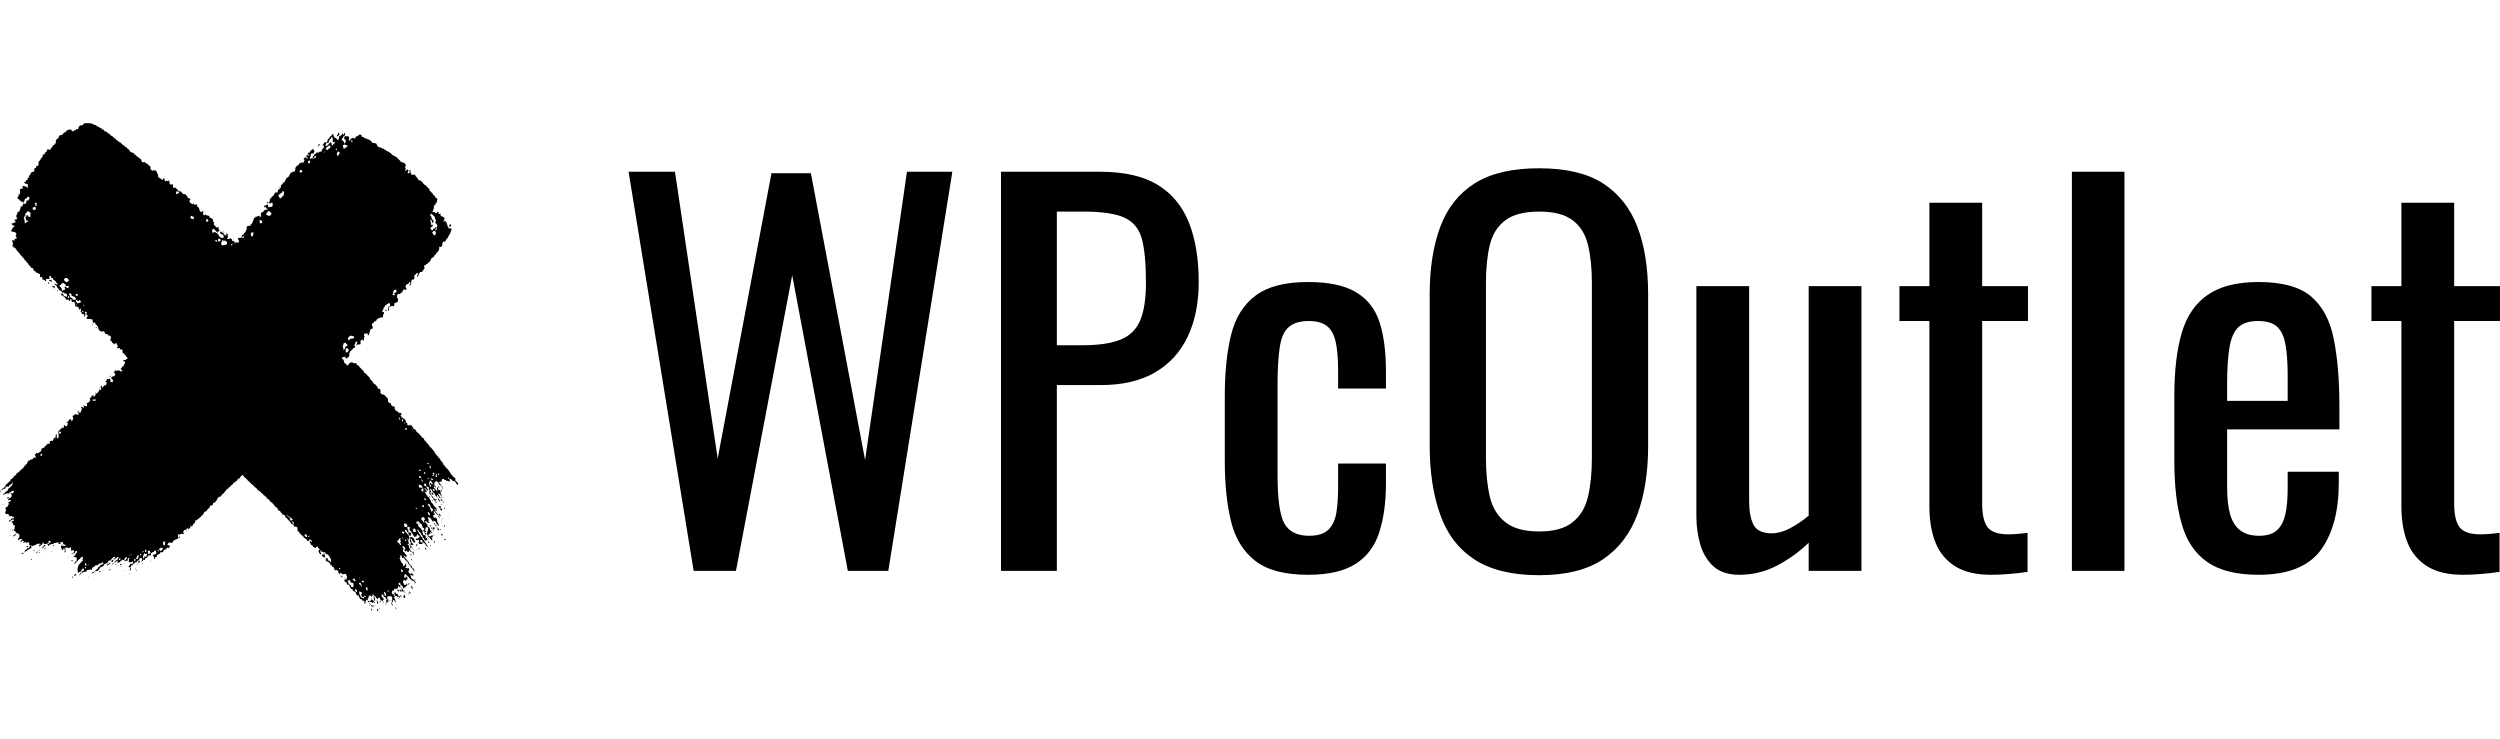 <?xml version="1.0" standalone="no"?>
<svg xmlns="http://www.w3.org/2000/svg" viewBox="0 0 121.768 36" width="121.768" height="36"><g fill="#000000" color="#000000" transform="translate(0 6) scale(0.462)"><svg width="49.0" height="52.0" x="0.0" y="0.0" viewBox="0 0 49 52"><path fill="currentColor" fill-rule="evenodd" d="M36.152.968h-.067a.316.316 0 0 1 .067-.09v.09zm-.516.404h-.113v-.09c.09 0 0-.09.113-.09V1.08a.316.316 0 0 1 .067-.09c.023.023.045.045.045.09 0 0 .09.023 0 .023v.044c.09 0 0 .068 0 .135-.023 0-.068.023-.113.045a.75.75 0 0 1 0 .045zm1.526.63h-.112v-.158c.045 0 .067-.022 0-.022a.37.37 0 0 0 .045-.113c.022.045.022.113.022.18.068 0 .045.045.045.112zm-1.93.224h.067V2.18h-.067v.045zm-1.707.247c0-.023-.022-.045-.045-.067.067 0 .113-.113.113-.18a.37.37 0 0 1 .112-.045c0 .045 0 .09-.023.157a.17.17 0 0 0-.09.023c0 .023 0 .045-.022.09 0 0-.023 0-.045.022zm2.83.202h-.158v-.09c.045 0 .067-.022 0-.022a.175.175 0 0 0-.045-.113v-.112c.068 0 .068-.09.203-.09.022 0 .044.023.068.045.089.022.156.044.223.067v.09c-.022 0-.044 0-.09.022 0 .023 0 .045-.022.09h-.09s-.022-.09-.022 0c-.023.023-.045.068-.068.113zm-1.82.135h-.09c0-.068-.044-.045-.112-.045v-.067c.023-.023.045-.045.045-.067l.067-.068.112-.112c.068 0 .068-.09.203-.09.022 0 .044.023.067.045v.067c.09 0-.112.224-.157.224h-.023a9.32 9.32 0 0 1-.112.113zm.988 0h-.134c.022-.045.022-.09.022-.113h.113v.113zm-1.325.292c-.067 0-.044-.067-.044-.113.067 0 .067.023.067.09l-.023.023zm1.482.314h-.157v-.27c.023-.022.045-.044.045-.067.067 0 .045-.044.045-.09h.09c0 .09.157.023.09.27h-.09c0 .045 0 .09-.023.157zm-2.56.314h-.157v-.067h.09c.023-.022.045-.044.068-.044V3.55c.067 0 .067-.044.067-.112h.112c0 .067 0 .134-.022.224h-.09c-.023 0-.045.023-.067.045v.022zm-.515.517c-.023-.023-.068-.023-.113-.023v-.112c-.067 0 0-.067 0-.112.067 0 .023-.068.157-.068a.435.435 0 0 1 .023.18c.022.023.044.045.044.067-.022 0-.067.023-.112.045v.023zM43.27 5.1c-.044-.023-.112-.023-.18-.023v-.09h.225v.09c0 .001-.022.001-.045.023zm-11.519.112c-.045-.022-.09-.022-.156-.022v-.157c.022-.023.044-.045.044-.068a.37.37 0 0 1 .112-.044c0 .067.067.044.113.067v.113c-.023.022-.045.044-.068.09 0-.001-.022-.001-.045.021zm-2.335 1.64c0-.023-.023-.045-.045-.068.045 0 .09-.09.09.023l-.045.045zm-10.711.628h-.135v-.067c0-.045-.022-.067-.044-.09.067 0 .067-.067.067-.135.09 0 .157 0 .224.023 0 .067.067.023.067.157h-.067c-.022.023-.067.045-.112.067v.045zm10.868.45h-.09c0-.045 0-.09-.023-.113 0-.023-.022-.045-.044-.067-.068 0-.045-.135-.045-.203.045-.022.067-.022.09-.022.022-.045.022-.067.022-.09.045-.023.09-.023.113-.023.068-.044.112-.09.157-.112v-.09c.067-.023.135-.023.18-.023v.337l-.067.135c-.045.022-.09.067-.158.112v.09c-.044 0-.09 0-.134.023l-.001.045zm-1.415.56c0-.044-.023-.067-.045-.09.023-.022.045-.044.045-.066a.375.375 0 0 1 .112-.045v.112c-.022 0-.067.023-.112.045v.045zM3.84 8.694h-.135v-.09c.09 0-.045-.112-.045-.157.023 0 .18-.157.18 0 .023.023.045.045.045.067-.068 0 0 .09 0 .157 0 0-.023 0-.045.023zm-.202.449H3.48v-.113c-.068 0-.045-.09-.045-.134h.09c.022-.023.044-.045.067-.045.023-.022.045-.044.067-.044.045.022.09.067.113.112 0 .067 0 .135-.023.202h-.112v.022zm24.812.629c-.067-.023-.134-.023-.224-.023 0-.067-.045-.044-.113-.044 0-.045 0-.068-.067-.068v-.09h.067V9.48c.023-.022.045-.044.045-.067.067 0 .067-.067.067-.112.068-.023.113-.045.157-.045.023.023.023.045.023.09.045 0 .067 0 .09.022 0 .068.067.045.112.068v.202c-.022 0-.044 0-.09.023 0 .022 0 .044-.022.09 0-.002-.022-.002-.045.021zm-8.039.381h-.067c0-.09-.09-.067-.157-.067-.023-.022-.045-.044-.068-.044-.022-.068-.044-.135-.067-.18h.067c.023-.045.023-.067.023-.09h.09c.023 0 .045.023.067.045 0 .067.113.044.157.067v.112c-.067 0-.045.113-.045.157zm1.527.225h-.224c.023-.09.023-.157.023-.225.067-.022.112-.044.157-.044v.044c.112 0 .044.18.044.225zm-19.244.18h-.067l-.067-.472c-.067 0-.045-.112-.045-.157a.37.37 0 0 1 .113-.045c-.023-.022-.045-.022-.068-.022.023-.045.023-.067.023-.09.045-.023.067-.023.09-.023.023-.09.023-.18.023-.27.067 0 .022-.067.157-.067v-.067c0-.067.09-.044.157-.044.022-.023.022-.045.022-.045v.09c.045 0 .09 0 .113.022l.067.068c0 .134 0 .291-.022.449H3.1c-.045-.023-.09-.023-.135-.023a.37.37 0 0 0 .045-.112.66.66 0 0 0-.225-.045v.157c-.022 0-.067 0-.112.023.023.09.045.18.067.292.023.022.045.044.045.09.067 0 .134 0 .18.022v.09c-.045 0-.113 0-.18.023v.09c-.023 0-.045 0-.09.022v.044zm24.858 0h-.134v-.068c-.068 0-.045-.202-.045-.27h.112c0 .068.113.045.158.068v.045c-.068 0 0 .09 0 .18h-.09v.045zm19.873.404c-.068 0-.045-.157-.045-.225.023-.022.045-.044.045-.067h.134c0 .045 0 .09-.023.157-.022.023-.044.045-.067.09l-.044.045zm-1.82.337h-.112a1.087 1.087 0 0 0-.067-.158c-.067 0-.045-.09-.045-.134a.37.37 0 0 1 .113-.045c0-.067.067-.067.112-.067v-.112c.023-.023.045-.045.045-.068-.045 0-.09 0-.157.023-.023 0-.045.023-.067.045.022-.045.022-.09.022-.113.023-.023.045-.045.045-.067h-.067c0-.045-.09-.113.022-.113 0-.067.023-.112-.067-.112a.175.175 0 0 0-.045-.113c.067 0 .045-.044.045-.09h.067a.17.17 0 0 1 .045.113c.112 0 .044.112.044.202h.113c.023-.044.023-.09.023-.112.112 0-.023-.157-.023-.157-.067 0-.09-.135-.113-.18h-.09v-.067c.068 0 .045-.045.045-.113a.17.17 0 0 0-.112-.044.431.431 0 0 0-.045-.18h.09v-.09h.067a.27.27 0 0 1 .113.112c.044.023.09.068.112.113.045.023.09.067.113.112l.067.27c.09 0 .045.157.045.224-.068 0-.045.113-.045.18.202 0 .224.292.157.45a.322.322 0 0 0-.157-.045c0 .022 0 .067-.023.112a2.805 2.805 0 0 1-.224.068v.09c0 .021-.023.043-.045.066zm.382 0h-.09v-.113c.068 0 .023-.067.113-.067v-.09h.067c0 .045 0 .09-.022.157-.068 0-.045.068-.068.113zm-22.432.18c0-.023 0-.045-.023-.068-.067 0-.022-.067.023-.067v.134zm.09.112h-.09v-.067c.045.022.067.044.09.067zm22.23.224h-.112c0-.067-.023-.067-.09-.067 0-.045 0-.09-.023-.113-.066 0-.044-.067-.044-.112-.09 0-.022-.067.044-.067.023-.045.023-.068.023-.09h.157c.045.022.09.067.113.112v.225c-.068 0-.046.067-.068.112zm-19.244.113h-.134v-.068c-.067 0-.045-.202-.045-.27.023-.022.045-.044.045-.066h.224v.224c-.067 0-.044.067-.044.112-.001.022-.023.045-.046.068zm-3.525.561h-.09c0-.067-.022-.113-.044-.157.044 0 .067-.023 0-.023a.37.37 0 0 0 .044-.112h.203v.067c.067 0 .044.045.044.112 0 .023-.022.045-.044.068 0-.023 0-.045-.023-.045l-.09.09zm-.247.022c-.023-.023-.067-.023-.112-.023-.023-.067-.045-.134-.068-.18h.18v.203zm.696.382h-.113c0-.067-.044-.067-.112-.067v-.314c.045-.023.067-.023.09-.023V12.375c0-.067.067-.044.134-.044v.112h.09v-.067c.09 0 .135-.023.135.067.157 0 .157.113.157.27 0 .023-.023.045-.045.067h-.067c0 .09-.202.045-.27.067v.045zm.898 0h-.067a.175.175 0 0 0-.045-.112c.067-.023.113-.045.157-.045.023.045.023.112-.044.112l-.001.045zM7.118 16.754H6.96c-.023-.022-.045-.044-.068-.044 0-.068-.022-.068-.09-.068 0-.044 0-.067-.022-.09-.067 0-.045-.134.023-.134 0-.09.157-.113.27-.09.044.023.089.045.112.09v.067c.112 0 .067.18 0 .18-.023 0-.045.023-.068.045v.044zm-1.684.023c-.023-.023-.045-.023-.067-.023v-.09c-.045-.022-.113-.022-.18-.022v-.113h.247v.248zm-.314.157c-.068 0-.045-.067-.045-.113-.134 0 .067-.044.113-.044v.112H5.12v.045zm1.684.449h-.068v-.09c.068 0 .068.022.068.09zm-1.056.068c0-.023-.022-.045-.044-.068-.068 0-.045-.09-.068-.112-.044 0-.09 0-.157.022.023-.044.045-.09.067-.112h.158c.022 0 .044.023.067.045 0 .067 0 .135-.023.225zm.876.224h-.067a2.805 2.805 0 0 0-.068-.224.491.491 0 0 0-.112-.18c-.067 0-.09-.135-.09-.203.067-.022.112-.022.157-.022v-.113h.113v-.09h.157c.022.023.022.045.022.09.068 0 .113 0 .157.023a.617.617 0 0 1 .023.202c.112 0 .224 0 .337.023v.09s.09.022 0 .022c-.023 0-.045.023-.067.045 0 .067-.068.045-.113.045-.022-.023-.045-.045-.067-.045v-.067c0-.023-.023-.045-.045-.045s-.067.023-.112.045v.224c.022.023.044.045.044.067-.067 0-.134 0-.224.023 0 .023-.023.045-.045.09zm-.516.067H6.04v-.067c.023-.023.045-.045.068-.045 0 .023.09.068 0 .068v.044zm35.5.404c-.067-.022-.134-.022-.224-.022v-.113c.113 0 .067-.202.067-.27.045-.067.09-.112.113-.156.067-.023.112-.023.158-.023 0-.045.022-.067.022 0 .09 0 .044.18.044.247-.022 0-.066.023-.112.045 0 .067-.068.044-.113.067v.09c.068 0 .045.068.045.135zm-33.412.046h-.203v-.158c.225-.112.203.045.203.158zm-.943.247c-.023-.023-.067-.023-.113-.023v-.09c.068 0 .045-.045.045-.09.045 0 .09 0 .113.023v.112c0 .022-.023.045-.045.068zm.606.201h-.09c0-.067-.045-.044-.113-.044 0-.045 0-.09-.022-.113-.113 0 0-.067 0-.067h-.18a.175.175 0 0 0-.045-.113c-.067 0-.044-.112-.044-.157-.023-.022-.067-.022-.113-.022.023-.068.045-.113.045-.157a.683.683 0 0 1 .18-.045v.09c.09 0 .067.112.067.18l.202.067c0 .067.113.044.18.067v.09c.09 0 .067.112.067.18H7.86v.044zm.36.36c-.023-.023-.068-.023-.113-.023 0-.067.022-.112-.067-.112 0-.068-.023-.135-.045-.203.045-.022.067-.022.09-.022 0-.045.022-.067.022 0 .023.022.045.044.045.067l.135.067v-.067c.067-.023.112-.045.157-.045 0 .068.134.09.044.27-.09 0-.18.023-.27.045l.001.023zm-.113.112h-.067v-.068c.045 0 .067 0 .067.068zm.674.112h.112v-.067H8.78v.067zm31.93.584h-.067v-.09c.067 0 .045-.044.045-.112.022.022.022.044.022.067.068 0 .045.045.045.112.001 0-.022 0-.045.023zm-31.885.113c-.045-.023-.09-.023-.157-.023v-.113c.044 0 .09 0 .112.023v.09c.022 0 .045 0 .045.023zm.92 1.302h.068v-.067h-.068v.067zm.45.337h-.09v-.068h.112c0 .022 0 .045-.023.068zm26.63 1.325c-.022-.023-.067-.023-.112-.023a.431.431 0 0 0-.045-.18c.045-.067.09-.112.113-.157.067 0 .023-.067.112-.067 0-.067.09-.045.158-.045.09.023.18.045.247.067a.17.17 0 0 1 .044.113c-.022.023-.044.045-.067.09-.023 0-.067 0-.113.022-.022 0-.044.023-.067.045 0-.067-.044-.045-.112-.045-.023.023-.068.045-.113.068v.09c0-.001-.022-.001-.044.022zm-.56 1.01h-.068v-.225c-.067 0-.045-.18-.045-.247.068 0 .045-.09.045-.157.023-.023.045-.045.045-.067h.067c0-.067.112-.045.18-.045v.113c.044.022.09.044.112.067a.17.17 0 0 1 .045.112c-.045.023-.09.045-.157.068l-.113.112c0 .09 0 .225-.112.225v.044zm.336.27h-.157v-.382c.023 0 .224-.18.224.044.045 0 .068 0 .09.023v.112c0 .023-.022.045-.044.09l-.068.068-.045.044zm-24.97 2.582h-.067c.023-.045.023-.09.023-.113h.09c0 .023-.023.067-.045.113zm-1.212 1.302h.067v-.09h-.067v.09zm-.382 1.212h-.27v-.112c.09-.023.18-.023.27-.023 0-.134.067.068.067.113h-.067v.022zM8.218 30.52h-.112c.022-.023.044-.023.044-.023.023-.022.045-.044.068-.044 0-.068.067-.023.067-.157.067 0 .045.044.045.112-.023.023-.045.045-.068.09.001 0-.021 0-.044.022zm33.975.741c-.023-.023-.068-.023-.113-.023 0-.044 0-.067-.023-.09 0-.022-.022-.044-.044-.067a.37.37 0 0 1 .112-.044v.112c.068 0 .068.045.068.112zm.269.202a.17.17 0 0 0-.113-.044c.023-.068.023-.113.023-.157.023-.023.045-.045.045-.068.112 0 .045.202.045.27zm.225.202c-.023-.023-.045-.023-.09-.023v-.067h.09v.09zm.74.561c-.022-.022-.044-.022-.09-.022 0-.067.09-.022.09.022zm-.56.113h-.113v-.067c-.067 0-.045-.068-.045-.113h.09c.022-.023.044-.045.067-.045v.225zm.583 0h.045v-.067h-.045v.067zm-37.118.404c-.022-.023-.067-.023-.112-.023v-.09c.067 0 .044-.044.044-.112H6.4c.022.045.044.09.044.157-.022 0-.067.023-.112.045l.001.023zm-.472.606h.023v-.09H5.86v.09zm-1.481 1.73h-.113c.023-.09.023-.158.023-.225h.09c.022 0 .044.023.067.045v.066c-.067 0-.023.068-.067.113zm40.666.83h.157v-.09h-.157v.09zm.336.471h-.067c0-.09-.023-.156-.045-.224h.068c0-.134.09.09.09.157-.001.023-.024.045-.046.067zm-1.078.27h-.134v-.09c0-.022-.023-.022-.045-.022h.225v.067l-.046.045zm.494.36c-.067 0-.09-.18-.09-.248.09.045.18.045.09.247zm.988.044h-.067c-.022-.044-.067-.067-.112-.09.022-.045.044-.09.067-.112h.09c.022.022.022.067.022.113.09 0 0 .067 0 .09zm.45.068c-.068 0-.045-.113-.045-.18h.112c0 .045 0 .134-.067.134v.046zm-.472.045h-.203c0-.067.09-.09.158-.09.022.022.045.045.045.09zm.292.134c-.045-.022-.09-.022-.158-.022a.37.37 0 0 0 .045-.113c.09 0 .023-.044-.045-.044a.316.316 0 0 0 .09-.068c.023-.044.023-.09.023-.112.022 0 .045 0 .067.023 0 .044 0 .09-.022.157-.113 0 .022.067.022.067 0 .023 0 .068-.022.112zm-1.662.113c-.067-.023-.134-.023-.202-.023 0-.067 0-.134-.023-.202h.113c.022.023.022.045.022.09.045 0 .068 0 .09.022.023.023.023.045.023.09l-.023.023zm2.986.09h-.112V37.3c.022.023.045.045.045.09.067 0 .067.045.067.113zm-2.177.022c-.023-.023-.068-.023-.112-.023v-.09h.112v.113zm.471.157c0-.023 0-.045-.023-.045l-.202-.067c0-.045 0-.09-.023-.112 0-.023-.022-.045-.044-.068h.067v.068c.112 0 .225.067.225.224zm-1.1.112h-.068a.92.92 0 0 0-.112-.202c0-.023-.023-.023-.045-.023.113 0 .18 0 .18.113.067 0 .044.045.044.112zm.987.292h-.067v-.067a.316.316 0 0 0-.067-.09h-.09v.157h-.134v-.112c.09 0 .067-.113.067-.18.067 0 .044-.045.044-.113h.113c.023.023.023.068.023.113.044 0 .067 0 .09.022.022.023.022.068.022.113.067 0 .045.045.045.112 0 0-.022.023-.046.045zm-.134.224h-.113a.175.175 0 0 0-.044-.111l.067-.068h.113c0 .045 0 .113-.023.18zm.875.113h-.067v-.09c-.067 0-.044-.067-.067-.09h.067v.067c.067 0 .067.023.067.113zm-.47.36c-.046-.023-.09-.023-.158-.023 0-.045 0-.09-.023-.113 0-.044-.022-.067-.044-.09h.157c.022.068.044.136.067.225zm.74.044c-.067 0-.045-.067-.067-.112 0-.023-.023-.045-.045-.068.045 0 .09 0 .113.023v.09s.09.022 0 .022v.045zm-1.976.045h-.067c0-.045 0-.068-.023-.09-.022-.022-.044-.022-.09-.022v-.157a.37.37 0 0 1 .113-.045c0-.045 0-.09-.023-.134h-.27c-.022-.023-.044-.045-.067-.045a.431.431 0 0 0-.044-.18c.022-.022.044-.045.044-.067.068 0 .135 0 .18.022a.4.4 0 0 1 .157.113c.023.045.023.09.023.157.067 0 .067.045.067.113.023.022.045.044.045.067.09 0 .067.09.067.157 0-.023 0-.045-.023-.045 0-.022-.022-.044-.044-.067-.022-.023-.045-.045-.068-.045v.068c-.067 0-.022.044.023.044a.168.168 0 0 1 .045.112l-.045.044zm.674 0h.067v-.044h-.067v.044zm-45.202.023H0c.023-.023.045-.023.045-.023.022-.068.022-.112.022-.157.068 0 .045.09.045.157 0 0-.022 0-.045.023zm45.606.292c-.023-.023-.067-.023-.113-.023 0-.067.024-.113-.067-.113v-.112h.067a.316.316 0 0 1 .09.067c.023.046.023.113.023.18zm-.337.27h-.067c0-.045 0-.09-.023-.113h.067c.023.022.023.067.023.112zm1.302.044h-.067a.175.175 0 0 0-.045-.113c.09 0 .112 0 .112.113zm-45.852.112c0-.044-.023-.067-.045-.09v-.022c.023-.023.045-.045.067-.045 0-.067.045-.044.113-.044 0 .022-.023.067-.045.112-.023 0-.045.023-.09.045v.044zm44.123.135c-.044-.023-.09-.023-.157-.023v-.112c0-.045-.022-.068-.044-.09h.112v.09c.045 0 .067 0 .09.022.023.023.023.045.023.09l-.024.023zm.741.112c-.022-.045-.044-.09-.09-.134.045 0 .068 0 .09.022v.112zm-23.128.045c0-.045-.022-.067-.044-.09h.09c-.001.023-.024.045-.046.09zm23.892.023c-.023-.023-.045-.023-.067-.023 0-.067-.068-.18-.157-.18 0-.067 0-.134-.023-.202.023 0 .023.022.023.045.067 0 .112.09.112.157.045 0 .067 0 .09.022.022.045.022.113.022.18zm.381.157c-.022-.045-.044-.09-.067-.113 0-.022-.022-.044-.044-.067 0-.045-.023-.067-.045-.09-.022-.023-.067-.023-.113-.023 0-.044 0-.09-.022-.112-.067 0-.045-.067-.045-.112.045.022.09.044.113.067v.09c.067 0 .18.18.18.247.066 0 .043.045.043.113zm-.179.156h-.09v-.156a.168.168 0 0 1 .045.112c.023 0 .045.023.045.044zm-46.324.023h.067v-.067H.292v.067zm44.393.225c-.045-.023-.09-.023-.157-.023 0-.225 0-.203.157-.203v.226zm-.786.18h-.067v-.113h.113v.09c-.001 0-.024 0-.046.023zm3.009 0h-.09v-.135c.023.022.09.045.09.135zm-2.336.157l-.067-.068h.09c0 .023 0 .045-.023.068zm2.044.045h-.09c0-.045 0-.067-.022-.09-.023-.023-.045-.023-.09-.023 0-.044 0-.09-.023-.112a.4.4 0 0 0-.112-.157c0-.023-.023-.045-.045-.067-.134 0 .067-.045.113-.045.022 0 .044.023.067.045 0-.068.045-.045.09-.045 0 .023-.023.067-.045.112 0 .023-.022.068-.044.113l.202.067c0 .045-.023.09-.044.157.02 0 .043.022.043.045zm-1.078.067h-.09c0-.044 0-.09-.022-.112-.067 0-.045-.113-.045-.18-.067 0-.044-.067-.044-.113l.044-.044c-.18-.09-.18-.067-.247-.292h-.044c0-.112.112-.044.18-.044 0 .067.067.022.067.157.022.022.044.044.044.067.023.023.045.045.045.09-.067 0 .045.09.067.09a.27.27 0 0 1 .113.112v.045c.134 0 .044.18-.068.18v.044zm-.202.404h-.067c0-.067-.045-.044-.113-.044 0-.068 0-.135-.022-.18-.068 0-.044-.067-.044-.113h.112c0 .068.067.023.067.158.09 0 .067.112.067.18zm-15.067.068c0-.045-.023-.09-.045-.135.045 0 .068 0 .09.023v.09c0-.001-.022-.001-.045.022zm16.19.045c-.09 0 .023-.067-.157-.067 0-.068 0-.136-.023-.18-.112 0 .023-.045.068-.045v.067c.067 0 .067.045.067.113.067 0 .045.044.045.112zm.808.157c0-.023 0-.045-.022-.045 0-.022-.023-.044-.045-.067.067 0 .067.022.067.112zm-.876.022c-.022-.023-.067-.023-.112-.023a.175.175 0 0 0-.045-.112c-.067 0-.044-.113-.044-.157.067 0 .044.044.044.112h.067v.067c.046.024.068.068.09.113zm.293.112h-.068v-.067c-.066 0-.044-.044.023-.044v.089c.022 0 .045 0 .045.022zm-15.966.203c-.067 0-.067-.113-.157-.113v-.113c.067 0 .044-.044.044-.089-.067-.023-.157-.067-.157-.135h-.112c0-.157.157 0 .224.023a.27.27 0 0 1 .113.113.49.49 0 0 1 .18.111v.09c-.045 0-.09 0-.135.023v.09zm15.853.09l-.067-.203c.022.023.022.045.022.068.068 0 .045.067.045.135zm-1.886.089c-.045-.09-.113-.18-.18-.27 0-.022-.022-.044-.044-.067h-.068c.023-.068.023-.134.023-.18h.112v-.09h.113c.045.023.09.068.112.113a.645.645 0 0 1 .045.202h-.09v.135c.067 0 .045.044.045.112h-.067l-.001.045zm-.449.18h-.067a.177.177 0 0 0-.045-.113h.068v.067c.022.001.044.024.044.046zm1.55.045c0-.045 0-.09-.023-.113 0-.045-.023-.067-.045-.09h.067c.045.045.068.09.09.158h-.09v.045zm-25.667.134h-.067v-.067h.09c0 .023 0 .045-.023.067zm25.89.046c-.022 0-.022-.068-.112-.068v-.112h.113v.18zm.899 0h-.09v-.157c.113 0 .067.112.09.112v.045zm-4.02.044h-.246v-.157c-.068 0-.045-.112-.045-.18.067-.023.113-.045.157-.045 0 .158.067-.09.067.045.023.023.045.045.045.068.113 0 .09.202.023.27zm1.617.112c0-.044-.022-.066-.044-.09 0-.022-.023-.022-.045-.022.045 0 .067 0 .09.023v.09zm1.999.18h-.113c.023-.045.023-.09.023-.113.045.024.067.068.09.113zm-45.18.068h-.066v-.067c.022-.023.044-.045.067-.045v.112zm44.439 0h-.09a.37.37 0 0 0 .045-.113c0-.022-.023-.044-.045-.044-.023 0-.067.022-.113.044 0-.067-.044-.067-.112-.067 0-.068 0-.112-.023-.157 0-.023-.022-.045-.044-.067-.023-.045-.045-.09-.068-.113 0-.022-.022-.044-.044-.067.044 0 .09 0 .112.023.023.067.045.134.068.224.067 0 .044.045.044.112.067.023.113.045.157.068v-.09c-.09 0 .023-.135.023-.045.023-.022.045-.045.045-.067.044 0 .067 0 .067.067.022.022.045.044.045.067.09 0 0 .045-.045.045 0 0-.023-.09-.023 0v.18zm.538.044c0-.022 0-.044-.022-.044-.067 0-.023-.067-.157-.067v-.158h-.067v-.067c-.068 0-.045-.045.022-.045a.17.17 0 0 1 .045.112c.067.024.112.046.157.068.022.067.022.134.022.201zm-26.63.068h-.068c.022-.045.022-.09.022-.113.068 0 .045.045.045.113zm25.126 0c-.022-.023-.044-.045-.09-.045.023-.023.045-.045.045-.067v.067c.023 0 .045.023.045.045zm-1.01.067c-.067-.023-.134-.023-.225-.023v-.27c.045-.044.068-.09.09-.112h.068v.068c.112 0 .112.224.112.314 0 0-.023 0-.045.023zm-1.213.158h-.09c0-.068-.022-.068-.112-.068v-.112c.067 0 .36-.135.202.18zm-41.496.224h-.09a.316.316 0 0 0 .09-.067c.022-.023.022-.045.022-.045 0 .022 0 .067-.022.112zm44.707.023h-.067v-.068c0-.022-.022-.022-.044-.022.044.022.111 0 .111.09zm.853 0c-.022-.023-.044-.023-.067-.023v-.067c-.067 0-.045-.113-.045-.157h.09a.857.857 0 0 1 .022.247zm-45.201.044H1.37v-.067c.067 0 .022-.067.157-.067.022-.045.022-.067.022-.09.045-.023.09-.023.113-.023v.113h-.068v.067c-.044 0-.09 0-.157.023v.044zm31.056.044h.112v-.112h-.112v.112zm-.113.023c-.045-.023-.113-.023-.18-.023a.175.175 0 0 0-.045-.112c-.067 0-.044-.067-.044-.112a.649.649 0 0 1 .202-.045c.023.045.023.113.023.18.066 0 .044.045.044.112zm12.665.046h.09v-.067h-.09v.067zm-2.516.112h-.112v-.068a.32.32 0 0 1 .067-.09v.09c.023.023.045.046.045.068zm2.74.157c0-.023 0-.045-.023-.045a.4.4 0 0 0-.112-.157h.067l.068.202zm1.706.022c-.022-.022-.067-.022-.112-.022a.175.175 0 0 0-.045-.113c.067 0 .113 0 .157.023v.112zm-4.154.09h-.067c-.022-.022-.044-.044-.067-.044v-.113h.112c.022.045.022.09.022.157zm.853.18c-.022 0-.022-.067-.112-.067 0-.045 0-.09-.023-.113-.067 0-.09-.134-.112-.202-.045-.023-.09-.023-.157-.023v-.09c-.068 0-.045-.067-.045-.113h.09c.112.023.202.068.292.113 0 .068.067.068.067.225.022.022.044.045.044.09.068 0 .068.066.068.134h-.113l.001.046zm2.156 0h-.067a.43.43 0 0 0-.045-.18h.113v.18zm-40.643.023c-.09 0 .023-.09-.112-.09a.375.375 0 0 0 .044-.113h.067c0-.09.225-.044.113.18h-.113l.001.023zm40.082 0h-.113c0-.068 0-.135-.022-.18h.067v.09c.068 0 .068.022.068.09zm-2.987.201h-.112a.92.92 0 0 0-.113-.202c-.022-.023-.044-.023-.09-.023v-.067H41.9c0-.068-.022-.112-.045-.157h.113a.37.37 0 0 0 .045-.112c.067 0 .067-.045.067-.113a.366.366 0 0 1 .113-.045c.022 0 .044.023.044.045s-.023.067-.044.113c.022.022.044.044.044.067-.067 0 0 .067 0 .112.023.022.045.044.045.09h-.09v.135c.09 0 .09-.09.09.157zm-24.947.068c-.09 0 0-.068-.112-.068a.175.175 0 0 0-.045-.112c.023-.09.045-.18.045-.27h.067c0 .113.112.044.157.044v.068c-.067 0-.067.225-.067.292l-.045.046zm26.227 0c0-.023 0-.045-.022-.045-.067-.023-.135-.023-.203-.023 0-.044 0-.09-.022-.112-.067 0 0-.09 0-.157-.023-.023-.045-.023-.09-.023v-.314h.09c.022.067.022.134.022.202.068 0 .045.113.045.18.045 0 .09 0 .113.023v.09c.09-.001.067.111.067.179zm1.887.045h-.113c0-.045.113-.157.113 0zm-39.79.021H5.59v-.066a.37.37 0 0 1 .113-.045.365.365 0 0 1-.046.111zm38.308 0c-.023-.022-.045-.022-.068-.022 0-.067-.022-.112-.044-.157h.09c.022-.044.022-.09.022-.112.067 0 0 .225 0 .291zm-41.07.113h-.09v-.113c.045-.022.09-.022.112-.022 0-.112.045.022.045.068-.067 0-.045.045-.067.067zm1.594.113H4.4c.022-.023.044-.023.044-.023 0-.067 0-.112.068-.112.022-.023.044-.045.067-.045a.375.375 0 0 0 .045-.112l.067-.068h.09v.068l-.113.112-.112.113c-.066 0-.044.044-.066.067zm39.071.09a.273.273 0 0 0-.112-.113c.045 0 .09 0 .112.023v.09zm-38.981.067c.09-.09.157-.18.224-.27 0 .045 0 .158-.067.158 0 .09-.157.022-.157.112zm39.61 0c0-.023 0-.045-.023-.067-.067 0-.044-.067-.044-.113h.067v.068c.09 0 0 .067 0 .112zm.741 0c-.023 0-.023-.067-.113-.067v-.203c.023.023.045.045.045.09.09 0 .068.09.068.18zm-1.258.067l-.067-.067c-.09 0 .067-.09.067.067zm.18 0v-.112c.023.022.045.044.045.067l-.045.045zm-40.261.045c-.068 0-.045-.067-.045-.112h.09v.067l-.045.045zm13.405 0h-.134v-.09c-.023-.022-.045-.022-.09-.022v-.112c.067-.023.112-.045.157-.068 0-.134.067.045.067-.044h.09c.023 0 .045.022.067.044v.113l-.067.067h-.09c.023 0 .045 0 .045.023 0 .022-.023.044-.045.089zm-12.889.022c-.067-.067 0-.045 0-.134h.067l-.067.134zm12.642 0h-.112v-.112h.067a.17.17 0 0 1 .045.112zm-1.37.09h-.09c0-.09 0-.157-.022-.224.09 0 .134-.023.134.067.068 0 .045.044.045.113h-.067v.044zm-.269.023H15c.022-.045.044-.09.067-.113.135 0 .045.113.045.113zm-9.678.045v-.113h.09c-.023.023-.045.045-.09.067v.046zm-1.55.045c-.067 0-.044-.067-.044-.113.067-.022.113-.044.157-.044-.022.022-.044.067-.067.112l-.045.045zm.27 0h.068v-.09h-.068v.09zm3.368.067c0-.022-.022-.044-.044-.067h.067c0 .023 0 .045-.023.067zm-5.12.045H2.29v-.09c.068-.023.135-.045.18-.067 0 .022 0 .067-.023.112l-.044.045zm13.339 0h-.113c0-.045 0-.067-.022-.09v-.135c-.068 0 0-.067 0-.113h.09c0-.09.067 0 .112 0v.113c.067 0 .045.067.045.134h-.068c0 .024-.022.046-.044.09zm-1.932.068c0-.068 0-.113-.022-.157.022 0 .022.022.022.044.023.023.045.045.045.067l-.045.046zm1.056.044h-.112v-.112c.044 0 .09 0 .134.022 0 .023 0 .046-.022.09zm28.518.022c-.045-.022-.113-.022-.18-.022v-.09c.023 0 .023.023.023.045a.37.37 0 0 1 .112-.045.173.173 0 0 1 .045.112zm-29.686.046c0-.024 0-.046-.022-.046 0-.022-.023-.044-.045-.066h.113v.066l-.046.046zm20.569.18h-.068c0-.09-.09-.068-.157-.068 0-.045 0-.067-.067-.067a.172.172 0 0 0-.045-.113c.068 0 .045-.044.045-.112.045 0 .067 0 .067.067h.09v-.157h.067a.684.684 0 0 1 .023.224c.09 0 .045.158.045.225zm-27.036.045a.36.36 0 0 0-.09-.158c.068 0 .09.09.09.158zm7.95.067h-.068v-.067c-.022-.068-.044-.135-.067-.18h.067v-.157c.067 0 .067-.045.067-.113a.37.37 0 0 1 .113-.044v.09h.112c0-.068.045-.045.09-.045.023.044.023.09.023.157h-.067v.18h-.113c0-.068-.044-.045-.112-.045v.112c-.068 0-.046.067-.046.112zm-.697.067c-.022-.023-.067-.023-.112-.023v-.157c.067 0 .067-.067.067-.134.067 0 .045-.045.045-.09h.112c.023 0 .045.022.067.045l-.067.067v.112c-.023.023-.045.068-.067.113 0 .022-.022.044-.045.067zm-11.16.09c0-.023 0-.045-.023-.045-.112 0 .023-.067.068-.067v.067l-.045.044zm40.014 0h.09v-.09h-.09v.09zm-30.785.022v-.18h.157v.068c-.022.023-.044.045-.067.09h-.09v.022zm-5.007.09h.112v-.113h-.112v.113zm6.669.022c-.023-.022-.045-.022-.068-.022v-.225a.37.37 0 0 1 .113-.044v.112c.09 0 .044.067 0 .067v.09s-.023 0-.045.022zm-2.29.046h-.18v-.068a.328.328 0 0 1 .067-.09c.044-.023.067-.023.09-.023 0-.066.044-.044.09-.044v.067h-.068v.158zm3.974 0c-.023-.045-.045-.09-.09-.113h.09v.113zm26.968.224l-.067-.067h.067v.067zm-29.798.023v-.09c.023.022.045.044.045.067 0 0-.022 0-.045.023zm1.932 0h.067v-.068H15v.068zm-5.703.044h.044v-.067h-.044v.067zm2.626 0h-.067v-.134h.135a.308.308 0 0 0-.068.09v.044zm.337 0h-.112c0-.09.112-.09.112 0zm2.223 0h-.067c.022-.044.022-.09.022-.134.068 0 .045.067.045.134zm-1.774.068c-.067 0-.044-.068-.044-.113.067-.023.112-.023.157-.023v.067c-.023 0-.067.023-.113.045v.024zm-3.637.045h-.113v-.225c.068-.067.113 0 .113.068.067 0 .044.044.044.112l-.044.045zm2.29 0h-.067v-.067c.022-.046.044-.068.067-.09.045-.023.112-.023.112-.09a.37.37 0 0 1 .113-.045c0-.112.045.023.045.067-.045.023-.09.045-.158.068 0 .022 0 .044-.022.09-.023 0-.045 0-.09.022v.045zm31.751.044c-.023-.044-.045-.09-.09-.112-.067 0-.044-.045.023-.045v.068c.067 0 .067.022.067.09zm-30.381.136c0-.045 0-.09-.023-.113h.067v.09s-.022 0-.044.023zm-3.705.111c-.023-.022-.045-.022-.068-.022v-.113c.045 0 .09 0 .113.023v.09s-.023 0-.045.022zm5.276.09h-.09c.045-.044.09-.067.113-.09 0 .023 0 .046-.023.09zm21.513 0h-.068v-.112a.37.37 0 0 1 .113-.045v.067c0 .023-.023.046-.045.09zm-24.252.135c-.022-.023-.044-.023-.09-.023l.113-.113c0-.09.134.023.045.023a.494.494 0 0 0-.068.113zm2.133.045v-.224c.023-.023.045-.045.045-.068.023 0 .045 0 .067.023 0 .045 0 .09-.022.157-.022.022-.045.067-.09.112zm.674 0c0-.023-.022-.045-.044-.067.044 0 .09-.09.09.022-.001 0-.024.022-.046.045zm-1.257.023l-.068-.068h.068v.068zm-2.605.112h-.068c.023-.045.045-.09.068-.113.044-.023.09-.023.112-.023 0 .023 0 .045-.023.068a.283.283 0 0 1-.09.068zm31.908 0c-.022-.023-.067-.023-.112-.023 0-.113 0-.202-.023-.292.067 0 .09 0 .09.068.023 0 .045.022.045.044.157 0 0 .203 0 .203zm-28.742.225h-.09c.023-.023.045-.023.045-.023a.308.308 0 0 1 .067-.09c0 .023 0 .067-.022.113zm-5.748.157h-.113v-.068c.067 0 .067-.067.067-.112.068 0 .113 0 .158.023v.09c-.023 0-.068 0-.113.022v.045zm1.414.179h-.09c.023-.023.045-.023.045-.023.023-.022.045-.044.067-.044 0 .022 0 .045-.022.067zm26.789 0c-.067-.023-.202-.09-.202-.18h.112v.067c.045.024.067.068.09.113zm-28.473.045H7.59v-.067c0-.067.067-.023.067-.113.023.023.045.045.045.068-.068 0-.045.067-.045.112zm30.202.022h.067V47.9h-.067v.067zm-1.505.045s-.112-.067-.044-.067c0-.112.044.022.044.067zm7.433.18h-.067v-.112c.067 0 .067.045.067.112zm-6.378.113c-.022-.023-.067-.023-.112-.023 0-.045 0-.09-.023-.113h-.09v-.09c.045-.022.068-.022.09-.022 0-.068.045-.045.113-.045.022.045.022.09.022.157.068 0 .045.045.045.113 0 0-.022 0-.045.023zm.854.111c-.023-.022-.067-.022-.113-.022v-.113a.649.649 0 0 1 .203-.044c.022.044.022.09.022.157h-.112v.022zm4.85.225h-.067v-.112c.044-.023.09-.023.112-.023v.113s-.022 0-.045.022zm-5.03.225a1.087 1.087 0 0 0-.067-.157c0-.023-.023-.045-.045-.068-.022-.022-.067-.022-.112-.022v-.158h.157c.023.023.023.068.023.113.067 0 .044.067.044.135.067 0 .045.044.045.112l-.045.045zm-.898.066c-.045-.022-.112-.044-.18-.066 0-.045 0-.09-.022-.113-.023-.044-.045-.09-.09-.112-.09 0-.135-.045-.135-.135a.92.92 0 0 0-.112-.202c0-.023-.023-.045-.045-.067.067 0 .18.022.18-.068.045 0 .067 0 .09.023.022 0 .044.023.067.045v.18c.067 0 .113.022.157.044v-.067c.023.022.023.044.023.067h.112v.067c.068 0 .045.045.045.113 0 .022-.023.044-.045.067.068 0 .045.045.045.113-.023.022-.045.067-.09.111zm6.355.158h-.09c0-.044 0-.067-.067-.067v-.09h-.068v-.112h.135v.09c.067 0 .045.044.045.112.022.023.045.045.045.067zm-4.828.157h-.113v-.09c.09 0-.022-.067-.022-.112 0-.023-.023-.045-.045-.067.067-.023.135-.046.18-.068v.113c.067 0 .044.112.044.18l-.044.044zm-1.1.18h-.09c0-.045 0-.067-.067-.067 0-.09-.023-.157-.045-.225.067 0 .113 0 .157.023v.045c.112 0 .045.157.045.223zm3.278 0c0-.023 0-.045-.023-.045-.067 0 .023-.044.023-.112h.09v.112h-.09v.044zm1.168 0a.275.275 0 0 0-.113-.112c-.067 0-.044-.113-.044-.158h.067c.023.023.045.045.045.09.112 0 .045.135.045.18zm.314.022c-.023-.023-.045-.023-.067-.023 0-.066-.045-.066-.112-.066-.023-.023-.045-.045-.068-.045 0-.067.09-.09 0-.18.045 0 .068 0 .068.068.09 0 .112.09.112.18h.067v.066zm.943.158a.322.322 0 0 0-.157-.045v-.202c.045 0 .068 0 .068.066.067 0 .044.068.044.136.023 0 .045.022.045.045zm-.202.067c-.023-.023-.045-.023-.067-.023v-.09c.067 0 .067.046.067.113zm-2.425.157h-.112a1.898 1.898 0 0 0-.113-.382c.045-.023.09-.023.135-.023v.114c.045 0 .067 0 .09.022v.27zm1.661.112h-.067v-.067h-.09v-.112c.045 0 .068 0 .09.023v.09h.067v.066zm.338.113h-.09c0-.045 0-.068-.068-.068v-.157c.067 0 .067-.09.067-.157.068 0 .045.045.045.113.135 0 .046.224.046.269zm-4.312.045h-.067c-.022-.045-.067-.067-.112-.09v.09a.316.316 0 0 0-.068-.09c-.022-.023-.044-.023-.09-.023 0-.045 0-.09-.022-.112a.4.4 0 0 0-.113-.157c0-.023-.022-.045-.044-.068.067 0 .09-.112 0-.112 0-.067 0-.113-.023-.157h.09l.202.067c.023.067.023.135.023.202h-.067v.135c.067 0 .067.023.067.09.023.022.045.044.045.067h.224a.174.174 0 0 0-.045-.112c.045 0 .113-.113.113.044h.09v.068h-.09c-.023.022-.067.044-.113.067v.09zm3.863.022l-.068-.067a.322.322 0 0 0-.27-.158v.09c-.067 0-.044-.112-.067-.156h-.157a1.087 1.087 0 0 0-.067-.157c-.067 0-.045-.068-.045-.113.068 0 .045-.067.045-.135h.067v.113c.046 0 .068 0 .068.067h.09c0 .068.067.045.112.068.023.044.023.09.023.157h.09c0 .066.067.044.112.066.022.068.022.136.022.203.022 0 .045 0 .045.022zm-.158.068c-.022-.023-.044-.023-.067-.023v-.045c-.09-.09.067-.022.067.068zm-2.515.157h-.112l-.068-.405c-.112 0 .023-.045.068-.045.022.068.044.136.067.225.067 0 0 .113 0 .18.023 0 .045.022.045.045zm.584.18c-.045-.045-.134-.068-.134-.136h.067c0-.134.067.09.067.136zm1.235 0c-.023-.045-.045-.09-.067-.114 0-.022-.023-.044-.045-.066l.067-.067c.045 0 .068 0 .09.022v.157c0 .022-.022.045-.045.068zm-1.863.044h-.068c0-.067-.067-.067-.134-.067v.067h-.09c0-.067-.023-.067-.113-.067 0-.067-.044-.045-.112-.045-.023-.022-.045-.045-.067-.045 0 .023-.023.068-.045.113-.023-.023-.067-.023-.112-.023 0-.067 0-.113-.023-.157h.068c0 .067.066.044.112.044 0-.066.112-.044.18-.044v-.067c.067 0 .044-.045.044-.112a1.087 1.087 0 0 0-.067-.158c.022.023.022.045.022.068.068.022.113.044.113.157.023.022.045.045.045.067h.067a.17.17 0 0 1 .044.112h.068c0 .067.068.023.068.157zm1.28.067c-.023-.022-.045-.022-.09-.022v-.314c.134 0-.023-.202-.023-.202a.406.406 0 0 0-.113-.158h-.112v-.112c-.067 0-.045-.067-.045-.112a.322.322 0 0 0-.156-.045c0 .023 0 .067-.024.113-.067 0 .024.111.024.202.044 0 .066 0 .089.022.022 0 .045.023.067.045v.113c.045 0 .067 0 .067.067h-.112v.156c.045 0 .067 0 .09.023.022.045.022.113-.045.113v-.113c-.022-.023-.067-.023-.112-.023 0-.089-.09-.089-.18-.089-.023-.09-.045-.18-.067-.247h-.045c0-.067-.09 0-.157 0v.113h-.113c0-.045 0-.09-.022-.113h-.09c0-.045 0-.09-.023-.113a.275.275 0 0 0-.112-.112h-.09c0-.044 0-.09-.023-.112-.09 0 .023-.068-.157-.068.023 0 .045 0 .045.023v.113c.09 0 0 .044-.045.044v.112h-.067a.175.175 0 0 0-.045-.112h-.067c0-.067-.045-.044-.112-.044v.112h-.113v.09c.067 0 .045.045.045.112a.17.17 0 0 0-.113-.044.435.435 0 0 1 .023.18c.023.022.045.044.045.067-.023-.023-.068-.023-.113-.023-.023-.023-.045-.045-.067-.045 0-.157-.067.135-.067.157-.068 0-.045.068-.045.113 0 .023-.023.045-.045.067a.316.316 0 0 1 .09.068h-.157v-.135c-.067 0 0-.09 0-.157h-.224c0-.113-.068-.18-.225-.18a1.087 1.087 0 0 0-.067-.157c-.09 0-.045-.134-.067-.18-.068 0-.068-.067-.225-.067a.36.36 0 0 0-.09-.157c.023-.023.045-.045.045-.067h-.067v-.09c-.023-.023-.045-.023-.09-.023 0-.09-.044-.067-.135-.067 0-.067-.112-.113-.112-.224h-.067c-.023-.023-.045-.045-.09-.045 0-.045 0-.067-.067-.067v-.09c-.068 0-.045-.068-.045-.113h-.067v-.112c0-.023-.023-.045-.045-.067-.045 0-.09.022-.135.044 0-.067-.022-.067-.09-.067 0-.09 0-.157-.022-.224h-.113a.273.273 0 0 0-.112-.113v-.157h.067c.023-.023.045-.045.068-.045.044 0 .067.023.09.045 0-.09.112-.471-.045-.471v-.114h-.068c-.022-.022-.044-.044-.067-.044 0 .068-.247.044-.314.044 0-.044 0-.066-.023-.089-.112-.044-.157-.112-.157.09h-.067a.402.402 0 0 0-.113-.157c-.067 0 0-.09 0-.157-.022-.023-.067-.023-.112-.023a.175.175 0 0 0-.045-.112h-.067v.044c-.18 0-.224-.044-.224-.224-.068 0-.045-.067-.045-.113a.42.42 0 0 0-.18-.044v-.067c0-.045-.022-.068-.044-.09h-.135v-.18c-.022-.023-.067-.023-.112-.023v-.09c-.023-.022-.068-.022-.113-.022 0-.067-.044-.045-.112-.045 0-.09-.09-.067-.157-.067v-.045c.067 0 0-.134 0-.224a.649.649 0 0 1 .202-.045.684.684 0 0 1 .023.224c.044 0 .09.023.112.045 0 .135.112-.134.112.113.023 0 .045.022.045.044.09 0 .067-.134.067-.202.045 0 .068-.023 0-.023 0-.067 0-.112-.022-.157-.113 0-.045-.18-.157-.18v-.067a.312.312 0 0 0-.068-.09c-.022-.022-.044-.022-.09-.022 0-.045 0-.067-.022-.09-.067-.023-.135-.023-.202-.023 0-.067 0-.112-.023-.157a.322.322 0 0 0-.157-.044c-.023 0-.045.022-.067.044 0-.067-.045-.067-.113-.067a.274.274 0 0 0-.112-.113c-.023-.023-.045-.044-.068-.044 0-.113-.044.022-.044.067.09 0 .044.135.044.202h.068v.113h-.158c0-.045 0-.09-.022-.113-.067 0-.045-.067-.045-.112a.274.274 0 0 0-.112-.113c.044 0 .09 0 .112.023l-.067-.134h.112c.023-.045.023-.09.023-.113h-.067c0-.067-.045-.067-.113-.067v-.09c-.067 0-.044-.068-.067-.113h-.067v.09c-.023 0-.045 0-.09.023v.09h-.113c0-.045 0-.067-.022-.09-.045-.023-.09-.023-.157-.023 0-.067-.023-.112-.045-.157h-.067c0-.067-.045-.067-.113-.067v-.09c-.112 0 .023-.134-.112-.134 0-.068 0-.135-.023-.18.067 0 .135 0 .18.022v.09h.067v-.09c.045 0 .067-.022 0-.022-.022-.023-.044-.045-.067-.045 0-.112-.18-.112-.27-.112a.17.17 0 0 1 .045.112h-.067c-.023 0-.045.023-.09.045-.023-.023-.045-.045-.067-.045-.023-.044-.045-.09-.068-.112 0-.023-.022-.045-.044-.068a.17.17 0 0 0-.113-.044c0-.067-.044-.067-.112-.067a1.06 1.06 0 0 0-.068-.158c-.09 0 0-.067-.112-.067 0-.067-.045-.067-.112-.067a1.087 1.087 0 0 0-.068-.157h-.09c0-.045 0-.09-.022-.113-.09 0-.067-.18-.203-.18 0-.112 0-.224-.022-.336a.273.273 0 0 0-.113-.113h-.112c-.023 0-.045.023-.067.045a.92.92 0 0 0-.113-.202c0-.023-.022-.045-.045-.068.113 0 .045-.202.045-.27-.022-.022-.045-.022-.09-.022 0 0-.022-.09-.022 0h-.09c.022 0 .044 0 .044.023 0 .067.068.022.068.156.09 0 0 .068 0 .113l-.135-.067v-.045c-.112 0-.044-.18-.157-.18-.023-.044-.045-.09-.067-.112h-.067v-.067c-.068 0-.068-.113-.158-.113v-.09c-.044-.022-.09-.022-.157-.022 0-.067 0-.113-.022-.157 0-.023-.023-.045-.045-.067a.316.316 0 0 0-.067-.09c-.068-.023-.135-.023-.203-.023a.356.356 0 0 0-.09-.157c0-.023-.022-.045-.044-.067-.067 0-.045-.068-.045-.113h-.067c0-.09-.09-.067-.157-.067 0-.067.022-.113-.067-.113l-.068-.202a.805.805 0 0 0-.202-.09c0-.044 0-.067-.023-.09h-.067v-.067a.27.27 0 0 0-.112-.112c0-.023-.023-.045-.045-.068-.113 0 .023-.112-.113-.112 0-.067-.044-.045-.112-.045-.023-.044-.045-.09-.067-.112a.274.274 0 0 0-.113-.113c0-.022-.022-.044-.044-.067-.09 0 0-.067-.113-.067 0-.068-.045-.045-.112-.045 0-.045 0-.09-.023-.112-.023-.045-.045-.09-.09-.113h-.067c-.023-.045-.045-.09-.067-.112h-.09c0-.045 0-.09-.023-.113-.067 0-.09-.134-.224-.134a.175.175 0 0 0-.045-.113h-.067c0-.134-.225-.112-.225-.224h-.067v-.09c-.022-.023-.044-.023-.09-.023 0-.044 0-.067-.022-.09-.023-.022-.045-.022-.09-.022-.023-.023-.045-.045-.067-.045 0-.09-.113-.112-.135-.18-.067 0-.023-.067-.157-.067v-.09c-.023-.022-.067-.022-.113-.022a.175.175 0 0 0-.044-.113h-.067a1.035 1.035 0 0 0-.068-.157h-.09v-.067h-.067a.175.175 0 0 0-.044-.113h-.068c0-.044 0-.067-.067-.067v-.09c-.023-.022-.067-.022-.112-.022a.27.27 0 0 0-.113-.113 1.087 1.087 0 0 0-.067-.157c-.023 0-.113-.112-.113.045a.17.17 0 0 0-.09.022c-.022 0-.044.023-.067.045a1.06 1.06 0 0 0-.067.157l-.067.067h-.09l-.067.068c-.023.022-.045.067-.068.112l-.112.113h-.09v.112h-.113l-.067.067-.112.113v.09c-.023 0-.068 0-.113.022-.022 0-.044.023-.067.045 0 .022-.023.067-.045.112h-.067v.068h-.067c-.023.022-.045.044-.09.067v.09c-.023 0-.067 0-.113.022-.022 0-.044.023-.067.045a1.986 1.986 0 0 1-.112.18c-.023 0-.045.022-.068.044-.022.023-.044.068-.067.113a.592.592 0 0 1-.112.134h-.09c0 .023 0 .045-.023.09 0 .023-.022.045-.044.067-.068 0-.045.068-.068.113l-.27.067c0 .023 0 .045-.022.09-.023 0-.045 0-.09.023 0 .044 0 .09-.022.157-.068 0-.045.067-.045.112h-.113v.113l-.067.067-.202.067c0 .023 0 .068-.023.113 0 .022-.022.044-.044.09l-.068.067h-.18c0 .023-.022.067-.044.112-.023.045-.045.113-.067.18-.023 0-.068.023-.113.045v.067h-.09c0 .022 0 .067-.022.113l-.113.112h-.09l-.067.067c-.022 0-.045.023-.067.045v.112c-.023.022-.067.045-.113.067v.068c-.022.023-.044.045-.067.09-.045 0-.112 0-.112.067 0 .023-.023.045-.045.067h-.067c0 .023-.023.068-.045.113-.023 0-.067.022-.112.044-.023.023-.045.068-.068.113-.022-.023-.044-.045-.067-.045v.113h-.202c0 .09 0 .18-.023.27a.17.17 0 0 0-.09.022c0 .022 0 .044-.022.09h-.09c0 .022 0 .067-.023.112 0 .023-.022.045-.044.068 0 .022-.023.044-.045.067h-.067c-.023 0-.045.022-.068.045-.022 0-.044.022-.067.044v.135h-.112c0 .022-.023.067-.045.112h-.067c.022-.044.022-.09.022-.134.068 0 .023-.046-.022-.046v.068h-.09c0 .068-.067.045-.113.068v.09c-.044 0-.112 0-.18.022l-.112.112v.203c.023.022.045.044.045.067 0 .023-.023.045-.045.067a2.805 2.805 0 0 0-.224-.067c-.023.023-.068.045-.113.067-.022 0-.044.023-.067.045 0 .112-.067-.045-.067-.045h-.09c0 .023 0 .045-.023.09v.023c.023 0 .045.022.068.044 0 0-.023 0-.045.023 0 .045 0 .09-.023.157.068 0 .135 0 .135-.067a.37.37 0 0 1 .112-.045c0 .023 0 .067-.022.113h-.09l-.067.067c-.045.023-.09.067-.158.113h-.089c-.023 0-.045.022-.09.044 0 .067-.068.045-.113.067-.022 0-.044.023-.067.045-.023.022-.045.067-.067.112-.023.023-.045.068-.09.113h-.18c-.023-.023-.045-.045-.067-.045-.045.023-.09.045-.157.068 0 .044 0 .112-.068.112 0 .023 0 .067-.022.113h.134c.045.022.09.044.113.09v.112l-.067.067h-.045c0 .067-.09 0-.157 0 0 0-.023-.09-.023 0-.022.023-.045.067-.09.113.023.022.045.044.045.067h-.18c0 .067-.112.023-.112.112a2.155 2.155 0 0 1-.113.18h-.18c-.022 0-.044.023-.09.045 0 .022 0 .067-.022.112-.045.023-.09.045-.157.068-.023 0-.045.022-.067.044-.023.023-.045.045-.09.067 0 .113-.023.18-.135.18-.022 0-.044.023-.067.045v.157h-.113c.045-.09.045-.292-.09-.292v-.157c.113-.022.203-.044.292-.067v-.045c.113 0-.022-.314-.022-.337h-.113a.477.477 0 0 0-.067.113c0 .023-.023.045-.045.067h-.112c-.023 0-.045.023-.067.045-.023.022-.045.044-.09.067v.224h-.292c0 .09-.023.18-.135.18v.09c-.044 0-.09 0-.157.023l-.067.202a.17.17 0 0 0-.112-.045c-.023 0-.045.023-.09.045 0 .022 0 .067-.023.113a.17.17 0 0 0-.09.022c-.022 0-.044.023-.067.045v-.067c.067 0 .067-.045.067-.113.068 0 0-.134 0-.202-.022-.023-.202-.045-.202.044-.09 0-.09.135-.09.225.067 0 .157.18.045.18-.023.022-.068.044-.113.09v-.203c.09 0 .045-.113-.067-.113 0 .068-.09.068-.09.203-.067 0-.134 0-.224.022 0 .023 0 .045-.023.09-.045.023-.112.045-.18.09v.09c-.044 0-.09 0-.157.023a2.805 2.805 0 0 0-.067.224h-.224c.022-.045.022-.09.022-.134.067 0 .113-.113.113-.203.09-.022.157-.022.224-.022a.316.316 0 0 0 .09-.068c.023-.044.023-.067.023-.09.044 0 .067-.022 0-.022-.023-.023-.045-.045-.068-.045 0-.112-.067-.022-.067.045-.09 0-.202 0-.314.022v-.359c.067 0 .044-.045.044-.09.023-.022.045-.022.045-.022-.067 0-.134 0-.202.022 0 .09 0 .18-.023.27h-.224c-.023.022-.068.044-.113.067v-.067c.023-.023.045-.045.045-.068h.067c0-.067.067-.022.067-.112.09 0 .09-.112.09-.202-.022 0-.067.022-.112.044h-.09c0 .023 0 .068-.023.113 0 .022-.022.044-.044.067 0 .023-.023.045-.045.09h-.112c-.023-.023-.045-.045-.068-.045a.477.477 0 0 0-.067.113h-.09c-.022.044-.045.09-.09.157-.044 0-.09 0-.157.022 0 .068-.067.045-.112.045v-.112c.067 0 .044-.045.044-.113h-.09l-.067.067c0 .09-.18.068-.18.203 0-.045-.022-.067-.044-.09.067 0 .067-.045.067-.113.045-.022.09-.022.113-.022v-.09c.044-.023.09-.023.112-.023l.112-.112c0-.045.135-.113.045-.113v-.09h-.067c-.023 0-.045.023-.09.045l-.067.067c-.045.023-.09.068-.157.113-.023 0-.045.023-.068.045v-.113l.068-.067c.044-.045.067-.09.09-.113-.068 0-.135 0-.225.023l-.112.112c0 .068-.113.09-.158.113 0 .023.113.112-.067.112 0 .135-.067-.09-.067.045h-.113v.067c-.067 0-.112.135-.112.203-.045 0-.09 0-.157.022-.045.023-.113.045-.18.068 0 .044-.022.09-.045.157h-.067c-.022.022-.044.067-.067.112h-.09c-.023.023-.067.045-.112.067-.023 0-.045.023-.068.045-.022.022-.044.067-.067.113-.023.022-.045.067-.067.112l-.113.112c-.067 0-.134 0-.224.023-.045.023-.09.067-.157.113 0 .067-.113.09-.157.112-.023 0-.045.023-.068.044v-.067a.316.316 0 0 1 .068-.09c.067-.022.112-.022.157-.022 0-.067.067-.023.067-.113.067 0 .023-.067.113-.067l.112-.113c0-.067.045-.044.09-.044.023-.045.023-.09.023-.112.022-.023.044-.045.044-.068h.067c.023-.022.045-.044.068-.044v-.068l.112-.112h.09c.023-.045.023-.067.023-.09.044 0 .112.09.112-.023.067 0 .045-.09.045-.157h-.113c0 .09-.202.113-.291.113 0 .067-.068.044-.113.044v.067c0 .023-.022.045-.044.068h-.225c-.022 0-.045.023-.067.045v.067c-.023 0-.067.023-.113.045-.044.022-.09.044-.157.067 0 .022 0 .044-.022.09-.068 0-.045.112-.045.18h-.112v-.068c-.023 0-.045 0-.068.023 0 .067-.202.044-.27.044-.022.023-.067.045-.112.068 0 .022 0 .067-.022.112h-.045c0 .067-.067 0-.135 0a.308.308 0 0 1-.09.067H8.71c0 .068-.112.09-.157.113v.09c-.067.022-.157-.023-.157.112h-.067c0-.067.067-.022.067-.112l.113-.113c.112 0 .112-.067.112-.157.067 0 .023-.067.157-.067l.068-.067c0-.068 0-.113-.023-.157-.023 0-.113-.113-.113.044-.022 0-.044 0-.09.023 0 .022 0 .044-.022.09-.067 0-.045.09-.045.134l-.27.067v.09h-.067c0-.09 0-.157-.022-.224 0-.023-.023-.045-.045-.067.067 0 .045-.09.045-.157 0-.023-.023-.045-.045-.068.067 0 .067-.044.067-.112l.045-.045c-.067 0 .023-.112.023-.18l.112-.112c.045-.045.067-.09.09-.113h.067v-.067a.316.316 0 0 1 .068-.09c.044-.022.09-.022.112-.022 0-.045 0-.068-.023-.09 0-.023-.022-.045-.044-.067.09 0 .067-.158.067-.225.023-.022.045-.044.045-.067-.045 0-.113 0-.18.023 0 .067-.113.09-.157.112v.09c-.023 0-.067 0-.113.022 0 .067-.134.09-.134.203-.023 0-.045 0-.09.022 0 .023 0 .045-.023.09-.022 0-.067 0-.112.023v.09c-.023 0-.067 0-.113.022-.022.023-.044.045-.09.068.023-.023.045-.023.045-.023v-.067c.067 0 .067-.09.067-.157.247 0 .203-.18.203-.382 0-.022-.023-.045-.045-.067-.067 0-.112-.113-.27-.045v-.09a1.21 1.21 0 0 1 .158-.09v-.067l.067-.067c.134 0-.113-.113.09-.113.022-.067.022-.112.022-.157h.045c0-.112-.09-.045-.157-.045-.023 0-.045.023-.067.045a2.805 2.805 0 0 0-.068.225.17.17 0 0 0-.112-.045c-.023 0-.045.023-.09.045l-.067.067v-.067l.067-.068h.09c.023-.044.023-.09.023-.112.112 0-.023-.202-.023-.202h-.09c0 .067-.067.044-.112.044-.023 0-.045.023-.068.044v-.089c.023-.023.045-.045.045-.067-.067 0-.045-.157-.045-.225h-.067c-.023 0-.045.023-.067.045 0 .067-.113.045-.157.045 0-.113-.068.044-.068-.045a.17.17 0 0 0-.112-.045c-.023.023-.067.045-.113.09v.068c-.112 0 .023.067.023.067 0 .09 0 .179-.023.291-.067 0-.09.113-.09-.112.068 0 .045-.067.045-.135-.09 0-.044-.157-.067-.224-.067 0-.045.067-.067.113 0 .022-.023.044-.045.067-.067 0-.045.067-.067.112 0-.022-.023-.044-.045-.067-.112 0 .045-.18-.112-.18v-.112c-.068 0 0-.068 0-.113h.067v-.202c.067 0 .045.09.045.157h.067c0 .067.202.044.27.044v-.112a.322.322 0 0 0-.158-.044c-.022-.023-.044-.045-.067-.045v-.067c-.067 0 0-.068 0-.113-.112-.022-.224-.022-.337-.022v.067c.067 0 .045.067.045.134-.067-.022-.135-.022-.203-.022 0-.203-.022-.157-.18-.157 0 .09-.224.044-.29.067 0 .09-.225.112-.338.112 0 .068-.067.045-.112.045l-.068.067-.112.112v-.112c-.067 0-.045-.067-.045-.112.068-.023.113-.023.157-.023 0-.044-.022-.067-.044-.09H5.07c-.023 0-.045.023-.068.045 0 .09-.291.045-.381.067v-.067c-.023-.045-.045-.09-.067-.112h-.068v.18c-.067 0-.09.112-.202.112 0 .022 0 .067-.023.112h-.09c-.022 0-.044.023-.067.045v-.068c0-.067.067-.023.067-.156h.113c0-.09-.045-.068-.135-.068-.022-.022-.044-.044-.09-.044 0 .112-.246-.023-.246.157-.045 0-.09 0-.158.022 0 .068-.112.045-.18.045 0 .067-.067.044-.112.044 0-.067-.044-.044-.112-.044v.067c.112 0 .044.113.044.203-.044 0-.112 0-.112.067-.045.022-.113.045-.18.067-.022.023-.067.045-.112.067 0 .023-.023.067-.045.113h-.112c0 .067-.068.045-.113.045-.023.022-.045.067-.067.112 0-.023-.023-.045-.045-.067a.37.37 0 0 1 .113-.045v-.067A.316.316 0 0 1 2.69 45c.045-.023.112-.023.112-.09l.113-.112h.157c.023-.068.023-.113.023-.158.067 0 .09-.09.09-.157-.023-.022-.068-.022-.113-.022v-.203c0-.022-.023-.044-.045-.067h-.112a2.805 2.805 0 0 1-.225.067c.023-.022.045-.022.045-.022v-.067c-.045 0-.112 0-.18.022 0 .067-.067.045-.112.045.022-.023.022-.045.022-.067.068 0 .045-.045.045-.113h-.067c-.023-.023-.045-.045-.09-.045-.023 0-.045.023-.067.045 0 .022 0 .067-.023.113h-.112c.022-.045.022-.09.022-.113l.113-.112c.09 0 0-.068 0-.113-.068 0-.135 0-.225.023 0 .022 0 .044-.022.09-.023 0-.045 0-.09.022 0 0 0 .023-.023.045v-.27h.068v-.067c.09 0 .044-.224.044-.292a.273.273 0 0 0-.112-.112h-.09c0-.09-.113-.067-.18-.067v-.158H1.59c0-.067-.045-.067-.113-.067a.175.175 0 0 0-.044-.112c.157 0 .134-.382.09-.517h-.158v-.157c0-.023-.022-.045-.044-.067h-.067a.175.175 0 0 0-.045-.113h.09c0-.067.067-.067.134-.067 0-.067 0-.135-.022-.202h-.09c0 .022 0 .044-.023.09-.022 0-.067 0-.112.022-.023 0-.045.023-.09.045 0 .022 0 .067-.023.112h-.09v-.157c.068-.023.113-.023.157-.023 0-.067 0-.112.068-.112 0-.135.224.045.224-.112.045-.045.067-.09.09-.113h-.224c0-.134-.158-.045-.27-.045 0 .158-.067-.157-.067-.157-.023-.022-.045-.022-.09-.022v-.068c-.067 0-.157 0-.247.023v-.068c-.067 0-.045-.067-.067-.112-.068 0-.023-.067.022-.067v-.112c.135 0 .045-.113.045-.158-.067 0-.045-.112-.045-.18h.09v-.067h.067c.023-.022.045-.044.068-.044.022-.068.044-.135.067-.18.067 0 .045-.045.045-.09.022-.022.044-.045.044-.067H.87v-.067l.113-.113h.09c.022-.045.022-.067.022-.09.068 0 .045-.044.045-.09-.067 0-.135 0-.224.022-.023 0-.045.024-.068.046.023-.068.023-.135.023-.18.067 0 .09-.113.224-.113l.113-.112v-.09c.022-.023.044-.045.044-.068-.067 0-.044-.112-.067-.156h-.09v-.068c.09 0 .18.023.27.045v-.067c.09 0 .067-.09.067-.157h.045c0-.135-.203-.045-.27-.045 0 .023 0 .067-.022.113h-.09c-.023 0-.045.022-.068.044-.022 0-.044.023-.067.045v.067H.802c-.023-.023-.045-.045-.067-.045-.045.023-.09.045-.157.068 0 .067-.09.044-.135.044-.045.023-.09.068-.157.112.023-.066.045-.112.067-.156.045-.023.068-.023.09-.023.023-.023.045-.045.067-.045v-.067c.113 0 .023-.112 0-.157.023.023.045.045.045.09h.067c.023-.023.045-.045.068-.045 0-.068.044-.068.112-.068.023-.089.045-.156.067-.223a.37.37 0 0 1 .113-.045.316.316 0 0 0 .09-.067c.022-.045.022-.09.022-.113a1.23 1.23 0 0 0 .157-.067v-.09c.09 0 .068-.112.068-.18.022-.022.044-.044.044-.067h-.112v.067c-.023.023-.045.068-.067.113h-.09c0 .067-.068.044-.113.044 0 .045 0 .113-.022.18-.113 0-.225 0-.337.023l-.068.202c-.067 0-.134 0-.224.023v.09c-.045 0-.09 0-.157.022 0 .068-.045.023-.045-.022a.37.37 0 0 1 .113-.045.37.37 0 0 0 .044-.112c.068-.023.135-.045.18-.068v-.09c.045-.023.067-.023.09-.023.023-.044.023-.09.023-.112.044-.067.09-.112.112-.157.045-.022.067-.022.09-.022.023-.045.023-.113.09-.113 0-.067.045-.045.09-.045.022-.045.022-.09.022-.112h.09c.023-.067.023-.135.023-.18.067 0 .112 0 .112-.067.09 0 .068-.113.203-.113.022-.045.022-.09.022-.112l.113-.112a.37.37 0 0 1 .112-.045l.067-.067v-.09c.023-.023.045-.045.045-.068h.113v-.067c.067 0 .022-.067.157-.067.022-.045.022-.09.022-.113h.09c.023-.044.023-.067.023-.09.044-.022.067-.022.09-.022.022-.045.022-.067.022-.09.045-.022.09-.022.113-.022 0-.068.067-.023.067-.113.045-.067.09-.112.113-.157.022-.023.044-.045.044-.067.067 0 .067-.045.067-.113h.113v-.067c.067 0 .112-.135.112-.224l.113-.113h.112c0-.067.068-.023.068-.112h.157c.022-.023.044-.045.067-.045.045-.023.067-.045.09-.067.022-.045.022-.09.022-.113h.09v.067c.045-.022.09-.022.135-.022 0-.067 0-.113-.023-.157a.36.36 0 0 0-.09-.157c.023-.023.045-.045.045-.068h.067a.362.362 0 0 0 .045-.112h.112c.023 0 .045.022.068.044.022-.022.044-.044.067-.044 0-.067.045-.045.09-.045v-.067h.067c0-.067.09-.067.157-.067a.175.175 0 0 0-.044-.113c.022-.022.044-.044.044-.068-.067 0 0-.066 0-.112h.067c0-.067.045-.044.113-.044 0-.067.067-.045.134-.045v-.112c.023-.023.045-.045.045-.068H4.8a.316.316 0 0 0 .09-.067v-.09c.045-.022.09-.022.113-.022v-.068h.247v-.27c.112-.022.224-.044.337-.044 0-.067 0-.134.067-.134v-.09c.022-.023.045-.045.045-.068h.067a.316.316 0 0 0 .09-.067c.022-.112.022-.202.022-.291.045-.023.068-.045.09-.045.023.134.023.292.023.45h.067c0-.068.045-.045.09-.045.022-.068.022-.135.022-.18.023-.023.045-.045.045-.067-.09 0-.045-.45-.045-.539.068-.023.113-.023.158-.023v-.067c.067 0 .044-.045.044-.09.045-.022.09-.022.135-.022v-.09h.112c.045 0 .068.022.09.044.023-.112.023-.202.023-.291a.37.37 0 0 1 .112-.045v.113h.225c.022-.09.044-.158.067-.225.09 0 0-.067 0-.112h-.067c0 .112-.045-.023-.045-.068h.09c.022-.044.022-.09.022-.112h.113v-.113c.067 0 .023-.067.112-.067 0-.067.045-.044.09-.044.023.044.023.112.023.18h.157c.023-.045.023-.09.023-.135.067 0 .044-.045.044-.09.023-.023.045-.045.045-.067-.067 0-.09-.157-.09-.225.045-.022.067-.022.09-.022.023-.023.045-.045.067-.045 0-.067.045-.067.113-.067.022-.023.044-.045.067-.045l.202.067c.023 0 .045.023.068.045.022-.09.022-.157.022-.224.023-.023.045-.045.045-.068h.18a.649.649 0 0 0 .044-.202c.067 0 .067-.067.067-.135.023-.022.045-.044.045-.067a.17.17 0 0 0-.112-.044v-.113h.18v.067h.112c0-.067 0-.134-.023-.18 0-.022-.022-.044-.044-.067h.112v.068c.09 0 .157.022.224.044.023-.044.023-.067.023-.09.067 0 .045-.044.045-.112v-.023a1.087 1.087 0 0 0-.068-.157h.18l.067-.067v-.067h.09c.023-.045.023-.068.023-.09.067 0 .045-.067.045-.135-.068 0-.045-.067-.045-.112l.112-.113c.045-.067.09-.112.113-.157l.067-.067h.09v.112c0 .023-.023.045-.045.068h.068c0-.068.044-.068.112-.068v-.044c.113 0 .09-.18.09-.292-.067 0-.045-.045.023-.045v.09h.112c.045-.044.09-.067.113-.09v-.067c.134 0 .044-.224.18-.224 0 .067.067 0 .112 0a.37.37 0 0 0 .044-.113c.09 0 .023-.067-.044-.067v-.224a.37.37 0 0 1 .112-.045v.202h.113v-.09c.044-.022.067-.022.09-.022.022-.045.022-.09.022-.113h.225c.022-.112.044-.224.067-.314.044 0 .067-.022 0-.022 0 0-.023-.09-.023 0h-.067c0-.045-.09-.113.023-.113l.067-.067v-.113c.044 0 .112-.134.112-.044h.045c0 .067.067 0 .112 0 0-.09.068 0 .113 0v.112c.09 0 0 .067 0 .113 0 .022-.023.044-.045.067.09 0 .18.022.27.045v-.045c.112 0 .045-.157.045-.225-.023-.022-.068-.022-.113-.022v-.09c-.023-.023-.045-.023-.09-.023a.37.37 0 0 0 .045-.112.37.37 0 0 1 .112-.045c0-.09.157-.067.225-.067.022-.045.022-.09.022-.112.068 0 .045-.113.045-.18a.322.322 0 0 0-.157-.045v-.067c.067 0 .044-.045.044-.09.045-.023.09-.023.113-.023v-.112c.045 0 .09 0 .112.023 0 .067.068.044.113.044 0-.112.134-.044.18-.044.044 0 .067.022.09.044 0 .067.18.045.247.045v-.113h-.068c0-.09-.09-.067-.09-.202.045-.023.068-.023.09-.023.023-.044.023-.067.023-.09.09 0 0-.09.112-.09l.113-.112v-.09c.022-.022.044-.044.044-.067l.068-.067c.09 0-.023-.113-.023-.157a.17.17 0 0 0-.112-.045c-.068 0-.045-.067-.045-.112.067-.023.112-.023.157-.023 0-.045.023-.067.023 0h.09c.022-.045.022-.09.022-.113h.113a.37.37 0 0 0 .044-.112c0-.023-.022-.045-.044-.067h-.068a1.087 1.087 0 0 0-.067-.157.273.273 0 0 0-.112-.113.273.273 0 0 0-.113-.112c0-.023-.022-.045-.044-.068h-.068a.431.431 0 0 0-.044-.18c.067 0 .044-.044.044-.09 0-.022-.022-.044-.044-.067-.068-.022-.157-.044-.247-.067v-.09c-.09-.022-.203-.022-.315-.022V23.6c.045 0 .068 0 .09.023v-.18c-.022-.022-.044-.022-.09-.022 0-.068 0-.135-.022-.203-.09-.022-.225-.044-.225.09h-.09a.36.36 0 0 0-.09-.157h-.09c0-.045 0-.09-.022-.113a.273.273 0 0 0-.112-.112c-.023-.045-.045-.09-.09-.113.067 0 .022-.067.112-.067 0-.09 0-.18-.022-.27-.113-.044-.157-.112-.315-.112 0-.045 0-.09-.022-.134h-.225a1.087 1.087 0 0 0-.067-.158c-.067 0-.044-.09-.044-.134-.045 0-.113 0-.18.023-.023 0-.045.022-.09.044 0-.09-.09-.067-.18-.067 0-.09-.134-.113-.134-.202-.068 0-.045-.113-.045-.18-.112 0 .023-.18-.157-.18 0-.045 0-.067-.023-.09-.022-.022-.044-.022-.09-.022 0-.045 0-.09-.022-.113-.067 0-.045-.067-.045-.112a.322.322 0 0 0-.157-.045c0 .023 0 .045-.023.09-.112 0-.067-.292-.112-.382a.322.322 0 0 0-.157-.044h-.023c-.134-.023-.27-.023-.427-.023v-.157c.023-.023.045-.045.045-.067.067 0 .045-.09.045-.157-.023-.023-.045-.023-.09-.023 0-.045 0-.067-.023-.09-.044 0 .135-.247-.09-.247-.022-.022-.044-.045-.067-.045v.158c.09 0 .045.18.045.247h-.067c.022.044.022.09.022.157h-.067a.175.175 0 0 0-.045-.113c.023-.022.045-.044.045-.067a.316.316 0 0 0-.067-.09c-.068-.022-.135-.022-.203-.022 0-.068 0-.113-.022-.158 0-.022-.023-.044-.045-.067-.067 0-.045-.112-.045-.18.113 0-.022-.157-.022-.157h-.09v.113H8.33c0-.068-.023-.113-.045-.157.045 0 .067-.023 0-.023v-.09c-.045-.022-.09-.022-.135-.022 0-.068-.044-.045-.112-.045-.023 0-.045.022-.067.045 0-.068-.023-.135-.045-.203.045 0 .067-.022 0-.022a1.087 1.087 0 0 0-.067-.158h.067v-.067c-.09 0 0-.067-.112-.067 0-.067-.045-.045-.113-.045v.068c-.023-.023-.067-.023-.112-.023l-.068-.27c0-.022-.022-.044-.044-.067h-.068v.18c-.022 0-.067.022-.112.044a1.087 1.087 0 0 0-.067-.157h-.113c-.022.023-.067.045-.112.068v-.068c0-.022-.023-.044-.045-.067-.067 0-.045-.067-.045-.112h-.067c0-.068-.067-.113-.134-.113 0-.067-.203-.18-.27-.18v-.09c0-.022-.023-.022-.045-.022h.09c.023-.045.023-.067.023-.09a.4.4 0 0 1 .157.112v.113c.067 0 .067.023.067.09.068 0 .135 0 .18.022 0 .068.112.045.157.045v-.224c-.067 0-.045-.068-.067-.113h-.202c0-.044 0-.067-.068-.067 0-.067-.112-.045-.18-.045 0 .135-.067-.112-.067-.112 0-.023-.022-.045-.044-.067h-.113a.273.273 0 0 0-.112-.113c-.023-.045-.045-.09-.068-.112a.273.273 0 0 0-.112-.113c-.023-.067-.045-.134-.067-.18a.17.17 0 0 0-.113-.044c0-.068-.022-.068-.09-.068 0-.044 0-.067-.022-.09 0-.022-.023-.022-.045-.022.09 0 .18-.023.18.067h.112c0 .09.09 0 .045-.112-.09 0 0-.067-.113-.067a1.087 1.087 0 0 0-.067-.158h-.09c0-.044 0-.09-.022-.112-.045-.023-.09-.023-.157-.023a.37.37 0 0 0 .044-.112.365.365 0 0 0-.157-.09c-.023 0-.045.023-.067.045 0-.068-.023-.113-.045-.158.023-.022.045-.044.045-.067a.42.42 0 0 0-.18-.044c0 .067-.023.134-.045.202.068 0 .045.045.045.112-.112 0-.247 0-.381.023v.202h-.113a.175.175 0 0 0-.045-.112h-.067c0-.09-.067 0-.134 0 0-.09-.023-.18-.045-.27a.17.17 0 0 0-.112-.044c-.023 0-.045.022-.068.044-.067 0-.044-.27-.044-.337-.023-.022-.068-.022-.113-.022-.022-.023-.045-.045-.067-.045 0-.09-.135-.067-.202-.067a.36.36 0 0 0-.09-.157h-.113a.175.175 0 0 0-.044-.113h-.068v-.067c0-.045-.022-.067-.044-.09.044 0 .067-.022 0-.022 0-.09-.113-.068-.18-.068 0-.067-.113-.112-.113-.224h-.09c0-.157-.134-.113-.134-.225-.023-.044-.045-.09-.067-.112-.068 0-.068-.112-.157-.112a1.087 1.087 0 0 0-.068-.158h-.09c0-.044 0-.09-.022-.112 0-.023-.023-.045-.045-.067-.09 0 0-.068-.112-.068v-.09c-.023-.022-.068-.022-.113-.022v-.113h-.067a.273.273 0 0 0-.112-.112c0-.067-.068-.18-.158-.18 0-.044 0-.09-.022-.112-.067 0-.067-.113-.157-.113a1.087 1.087 0 0 0-.068-.157.273.273 0 0 0-.112-.112c0-.023-.023-.045-.045-.068h-.134V13h-.09v-.224c.067 0 .045-.113.045-.18-.09 0-.045-.135-.068-.203 0-.022-.022-.044-.044-.067h.067l.27.067c0-.022-.023-.022-.045-.022 0-.067 0-.135-.023-.18h.203a.37.37 0 0 0 .044-.112c-.067 0-.067-.113-.067-.158-.067 0-.045-.067-.045-.112.113 0 .045-.112.045-.18-.023-.044-.045-.09-.09-.112H1.55c0-.113-.292-.067-.337-.067v-.203c.023-.022.045-.044.045-.067.09 0 .067-.113.067-.18.067-.022.112-.044.157-.044a.37.37 0 0 0 .045-.113c-.023-.023-.045-.023-.09-.023 0-.067-.045-.044-.113-.044 0-.045 0-.067-.067-.067a.175.175 0 0 0-.045-.113l.045-.045c.045 0 .09.023.113.045 0-.067.067-.023.067-.112h.18v-.09c.09 0-.023-.068-.023-.113-.067 0-.045-.09-.045-.134.068 0 .135 0 .18.022v-.067c.045-.023.067-.023.09-.023v-.112h-.09v-.337h.09c.022-.112.022-.202.022-.292h.203c.022-.067.022-.112.022-.157.068 0 .045-.09.045-.157.09 0 .067-.18.067-.247h.18v-.112c.09 0 .09-.135.09-.225h.067v.068c.09-.023.157-.023.225-.023l.067-.337h.202c.023-.045.023-.09.023-.112.112 0 .067-.203.044-.27h-.224v.09c0 .022-.023.045-.045.067-.044 0-.09 0-.134.023v.044c-.067 0-.113.18-.113.27-.022 0-.044 0-.09.023v.09h-.067c0-.09-.09-.113-.18-.113-.022-.023-.044-.045-.067-.045 0-.067-.022-.067-.09-.067 0-.045 0-.067-.022-.09-.09-.044-.203-.09-.203-.202.09 0 0-.067 0-.113.068-.022.113-.044.158-.044a1.087 1.087 0 0 0-.068-.157c.045-.023.09-.023.135-.023v-.09c.09 0 .045-.292.045-.36 0-.022-.023-.044-.045-.067a.37.37 0 0 1 .112-.044c0-.09.203-.068.27-.068V6.8h-.09v-.112c.023-.022.045-.045.045-.067h.067c.112.022.224.045.314.067.023.023.023.045.023.09h.157v-.09c-.067 0-.045-.067-.045-.112.023-.023.045-.045.045-.068-.067 0-.045-.067-.067-.112h-.225v-.067h-.09c0-.068 0-.113-.022-.157h.18v-.113c.022-.015.044-.037.044-.06h.068l.067-.067v-.157c.067-.023.112-.045.157-.068V5.64c-.067 0-.045-.112.023-.112 0-.068.044-.045.09-.045.022-.067.022-.134.022-.18.067 0 .045-.044.045-.09.044-.022.09-.022.112-.022 0-.113.18.022.18-.113.067 0 .09-.09.09-.157-.068 0-.045-.134.022-.134 0-.068.045-.045.113-.045.022-.09.044-.157.067-.224h.113c0-.068.044-.068.112-.068v-.404a.37.37 0 0 1 .113-.044v-.068c.067 0 .112-.112.112-.202.045-.023.067-.023.09-.023.022-.044.022-.09.022-.112.09 0 .113-.18.113-.292h.157c.023-.044.023-.067.023-.09.022-.022.044-.044.044-.067.135 0-.044-.067.045-.067.023-.023.045-.045.067-.045l.068-.067c.022-.067.044-.112.044-.157l.067-.067c.045 0 .09 0 .113.022 0 .067.18.067.18-.022.044-.068.09-.113.112-.158.023-.022.045-.044.045-.067.067 0 .067-.067.067-.112.023-.023.045-.045.045-.068a.37.37 0 0 1 .112-.044c.023-.023.045-.045.067-.045v-.067c.068 0 .023-.067.113-.067v-.292c.067 0 .045-.045.045-.112a.37.37 0 0 1 .112-.045c0-.067.045-.067.113-.067.022-.068.022-.113.022-.158.067 0 .045-.044.045-.112h.067c0-.135.224 0 .224-.135h.09c.023-.022.045-.044.068-.044v-.067a.316.316 0 0 1 .067-.09C6.804.97 6.849.97 6.894.97c.023-.045.023-.067.023-.09.044-.022.09-.022.112-.022v-.09c.045-.023.09-.023.113-.023 0-.067.044-.045.09-.045h.022c.09-.022.157-.044.224-.044v.09c.045 0 .09 0 .113.022 0 .068.134.09.224.09V.747h.113c.022-.023.044-.045.067-.045 0-.112.202-.067.27-.067V.59c-.068 0 .022-.112.022-.18.023-.022.045-.044.045-.067.067 0 .067-.045.067-.112h.27c.022-.023.044-.045.067-.045V.119a.37.37 0 0 1 .112-.045c0-.134.741-.045.831-.045.023 0 .045.023.068.045 0 .067.112.045.18.067 0 .068.067.045.112.045.044.023.09.045.112.067.023 0 .045.023.068.045 0 .067.112.067.157.067.022 0 .044.023.067.045 0 .067.067.044.112.067.045.023.09.045.113.067.023 0 .045.023.067.045v.067h.113a.4.4 0 0 1 .157.113v.09c.09 0 .18-.023.18.067h.067a.316.316 0 0 1 .09.067c.022.023.022.045.022.09.068 0 .113 0 .157.023 0 .067.113.044.113.157.045 0 .067 0 .067.067h.09c0 .09.135 0 .135.157.044 0 .067 0 .067.067h.09v.068h.112c.023.044.023.09.023.157h.09c0-.045.022-.067.022 0 .045.022.09.067.113.112.022.023.044.045.044.068h.113v.067h.112c.023.022.023.067.023.112h.09c.022.023.022.045.022.09.045 0 .068 0 .09.023.023.022.023.044.023.09.045 0 .09-.09.09.022h.067c0 .067.067.023.067.157h.113a.316.316 0 0 1 .09.068c.022.022.022.044.022.09a.36.36 0 0 1 .157.09c.023.022.023.044.023.09h.09c.022.022.022.066.022.112.023.022.045.044.045.067h.067c0 .067.113.045.157.067a.491.491 0 0 1 .18.113v.09c.045 0 .09 0 .113.022.044.023.09.067.112.113 0 .067.067.044.113.067 0 .09.18.067.18.202.067 0 .112-.022.112.068h.09a.435.435 0 0 1 .022.18c.09 0 .068.09.068.156h.224c0-.112.112.045.157.068.045.022.09.044.113.067a.36.36 0 0 1 .157.09c.022.022.022.067.022.112.045 0 .09 0 .113.023.044.022.09.067.112.112v.27h.068v.067h.044c0 .203.472-.112.472.157.044 0 .067 0 .09.023.022.045.022.09.022.157.023.023.045.045.045.067.112 0 .067.27.067.337.045.023.09.067.112.113h.113v.067h.09c.022.023.022.067.022.112h.18V5.89c.023-.022.045-.044.045-.067.044 0 .09 0 .112.023v.09s.09.022 0 .022v.09c.045 0 .068 0 .068.067h.112c0-.067.045-.045.113-.045 0 .068.067.045.112.045v-.067c.045 0 .09 0 .112.022v.27c.068 0 .068.067.068.135.112-.023.224-.023.314-.023v.247c0 .023-.023.045-.045.09.09 0 .18 0 .27.022v-.067c.023.023.023.045.023.067.067.045.134.09.18.158.022.022.044.044.044.067.067 0 .067.022.067.09.045 0 .09 0 .113.022 0 .068.157.045.224.068a.17.17 0 0 1 .045.112h.044c.068.135.068.157.315.157a.316.316 0 0 1 .09.067c.022.023.022.045.022.09.045 0 .067 0 .09.023.023.023.023.045.023.09.067 0 .044.067.044.134l.27.068v.112c0 .023-.023.045-.045.09-.067 0-.044.067-.044.112.022.023.044.045.044.068.067 0 .067.044.067.112h.068a.316.316 0 0 1 .09.067c.022 0 .044.023.067.045 0-.09.112-.067.18-.067v.067c.022.023.044.045.044.067.045-.022.09-.022.113-.022v-.09h.067c.023.045.045.09.045.157.067 0 .044.067.044.135h.068c.022.022.022.044.022.09h.09c.023.067.023.134.023.224.067 0 .044.044.044.112.068 0 .068.045.068.113h.202c.023-.045.023-.09.023-.113h.09v.247c-.135 0 .09.068-.045.068a.17.17 0 0 1 .044.112h.068c0 .067.134.045.134-.023h.113v.068c.112.022.224.044.314.067.023.045.023.09.023.157.067.023.112.045.157.067.022 0 .044.023.067.045.045.023.09.045.112.067l.068.27c.022.022.044.044.044.067.113 0 .045.045.045.113-.067 0-.045.067-.045.112.068 0 .068.045.068.113.09 0 .112.134.202.134.023.023.023.045.023.09h.112v-.045c.112 0 .112-.157.112.225.068 0 .068.044.068.112.022.023.044.045.044.067h-.067c0 .068-.067.045-.112.045v.113h-.068c0-.068-.022-.068-.09-.068 0-.044 0-.067-.022-.09-.023-.022-.045-.022-.09-.022 0-.045 0-.067-.023-.09-.022-.023-.044-.023-.09-.023 0-.044 0-.067-.022-.09h-.157v.113c-.067 0-.045.202-.045.27.067 0 .225.022.225-.068h.112v.068c.067.022.113.044.157.067 0 .067.067.044.113.067v.09c.044 0 .067 0 .067.067.09 0 .067.09.067.157.045 0 .067 0 .09.023.023 0 .045.023.067.045 0 .067.225.044.292.044v-.044c.09 0-.023-.18-.023-.27-.022-.023-.067-.023-.112-.023 0-.067-.045-.044-.113-.044 0-.068-.022-.068-.09-.068v-.224c.068.023.113.045.158.067.044.023.09.068.112.113.045.022.09.044.113.067 0 .067.067.023.067.157h.18v-.18c.067 0 .113 0 .157.023v.09c0 .023-.023.045-.044.067.022.023.044.045.044.067.09 0 .067.113 0 .113-.023.067-.044.134-.068.202h.292v-.09h.067a.17.17 0 0 1 .045.113h.113v.18h.067c.09.022.157.067.224.112v.202c.067 0 .067-.09.067-.157.113 0 .225.023.337.045v-.09c.068 0 .045-.067.045-.134-.067 0-.045-.068-.045-.113h-.067v-.112l.067-.068h.292v-.09h.09v.113c.044-.023.09-.023.134-.023 0-.044.135-.112.045-.112 0-.067-.045-.045-.112-.045 0 .067-.068.045-.113.045v-.113a.316.316 0 0 1 .067-.09h.113v-.067c.112 0-.023-.134.112-.134l.113-.113v-.09c.067 0 .044-.044.044-.112.18 0-.044-.36.135-.36 0-.112.247-.067.314-.067.023-.067.023-.112.023-.157.067 0 .112 0 .112-.067.09 0 0-.113.113-.113v-.157c.022-.022.044-.044.044-.067.09 0 .068-.157.068-.224l.067-.068h.09c.022-.044.022-.09.022-.112h.158c0-.067.044-.045.112-.045 0-.067.112-.045.18-.045v.158a.37.37 0 0 1 .112-.045v-.135c.067 0 .045-.044.045-.112-.067 0-.045-.067-.045-.113.067 0 .067-.044.067-.112l.203-.067c.022-.045.022-.068.022-.09.045-.023.068-.023.09-.023v-.09c.113-.022.225-.022.337-.022V9.01h-.09c-.022-.022-.044-.044-.067-.044v-.113h-.157c-.023 0-.045.023-.067.045v-.113c.067 0 .044-.044.044-.09.09-.022.157-.022.225-.022.022-.045.022-.09.022-.113h.09c.067.135.067.068.067.225 0 .022-.022.044-.044.067h.224c0-.09.09 0 .157 0 0-.067.045-.067.113-.067.022-.113.022-.225.022-.337-.044-.09-.247-.09-.247.045-.067 0-.157-.045-.157-.113.068 0 .068-.09.068-.157.134 0-.045-.067.044-.067V8c.067 0 .067-.045.067-.113.045-.023.09-.023.113-.023v-.09c.023-.022.045-.044.045-.067h.067a.316.316 0 0 0 .09-.067c.022-.045.022-.067.022-.09.023-.022.045-.044.045-.067.067 0 .067-.09.067-.157.113-.023.203-.023.292-.023v-.09c.112 0-.045-.202.112-.202 0-.09.113 0 .113-.112.09 0 .112-.135.112-.225.09 0 0-.067 0-.112.068 0 .068-.113.18-.113v-.067c.067 0 .045-.045.045-.09h.067v-.067c.067-.023.112-.045.157-.067v-.113c.067 0 .067-.045.067-.112.045-.068.09-.113.113-.158.067 0 .022-.067.112-.067a.316.316 0 0 0 .09-.067c.023-.045.023-.067.023-.09.067 0 .067-.045.067-.112.023-.023.045-.045.045-.068.067 0 .067-.09.067-.157.068-.022.134-.022.202-.022.023-.045.023-.068.023-.09h.224v-.113c.09 0 .045-.224.045-.291.068 0 .068-.045.068-.113h.066v-.067c.068 0 .023-.067.158-.067.022-.023.044-.045.067-.045.022-.067.045-.113.045-.157.067-.023.18 0 .18-.09H32c.024-.067.046-.113.046-.157.067 0 .044-.09.044-.157-.022-.023-.044-.023-.09-.023a.37.37 0 0 0 .045-.112c.068 0 .068-.045.068-.113.067 0 .112-.023.112.067h.09v.068c.044-.023.09-.023.134-.023v-.09h-.112c0-.09.022-.134-.068-.134v-.068c.068-.022.113-.044.158-.044 0 .067.09.044.134.044a.355.355 0 0 0 .045-.112h-.068c0-.067-.044-.023-.044.022h-.067c.022-.067.022-.134.022-.18l.202-.067c.023-.044.023-.112.09-.112v-.09c.045-.022.068-.022.09-.022.023-.023.045-.045.067-.045l.068-.067c0-.113.113.044.113.112.022.023.044.045.044.067.067 0 0 .09 0 .157-.067 0-.044.068-.067.113-.09 0-.18 0-.27.023 0 0-.045.404-.112.404v.157h.067c0-.09.134-.067.202-.067.023-.068.023-.113.023-.158.022-.022.044-.044.044-.067l.068-.067c.067 0 .044-.045.044-.113a.37.37 0 0 1 .113-.044c.022-.023.044-.045.067-.045V3.15c.067 0 .023-.067.113-.067.022-.023.044-.045.067-.045v.112h.09c.022-.044.022-.09.022-.112l.337-.067v-.157c.023-.023.045-.045.045-.068.022-.022.044-.044.044-.067h.068c.022-.09.044-.157.067-.224v-.045c0-.112-.112-.045-.18-.045.023-.044.045-.09.068-.112.022-.023.044-.045.044-.067.067 0 .067-.068.067-.113.068 0 .09-.134.27-.045 0 .045-.023.09-.045.158-.067 0-.044.157-.044.224h.112c0-.067.045-.067.113-.067 0-.09.112-.068.112-.203.045-.022.067-.022.09-.022.023-.045.023-.067.023-.09h.09c.022.023.022.045.022.09h.067v.224h.113a.37.37 0 0 0 .044-.112c.068 0 .068-.068.068-.113h.112c0-.067 0-.112-.022-.157h-.113c0 .067-.067.045-.112.045.022-.045.022-.09.022-.113.023-.022.045-.044.045-.067-.18 0 .157-.337-.224-.337 0 .045 0 .113-.023.18-.045.022-.09.045-.157.067v.09c-.067 0-.067.18-.067.247-.045 0-.09.023-.158.045v-.09c0-.045-.022-.067-.044-.09.09 0 .112-.157.112-.27.067-.022.113-.044.157-.067l.068-.202c.067-.023.112-.023.157-.023.022-.067.022-.112.022-.157.046-.023.068-.023.09-.023.023-.022.045-.044.067-.044a.17.17 0 0 1 .045.112v.023c0 .09-.09.044.067.112v.113c.068 0 .135.022.18.044v.068c.045 0 .09.022.113.044v.068c.044 0 .112.09.112-.023h.067a.649.649 0 0 0 .045-.202c.045 0 .067-.023 0-.023v-.09c.023-.022.045-.045.045-.067h.067c0 .09.067.022.067-.045.045-.022.068-.022.09-.022.023-.045.023-.09.023-.113a.37.37 0 0 1 .112-.045v.09h.09c.023-.044.023-.09.023-.112a.37.37 0 0 1 .112-.045c0 .067 0 .135-.023.225 0 .022-.022.044-.044.067h-.067v.067c-.113 0-.045.225-.203.225 0 .067 0 .134-.022.202h.134v.067c.09 0 .113.135.113.225h.112c0-.045.224-.405-.067-.405 0-.09-.023-.157-.045-.224l.113-.112c.134 0 .27 0 .381.022l.067.202c-.067 0-.044.158-.044.225.067 0 .112 0 .157.022v-.112c0-.023-.023-.045-.045-.067.09-.023.157-.045.225-.068 0 0 .067-.134.067-.044l.27.067V1.51c.067 0 .067-.045.067-.113.09-.022.157-.022.224-.022v-.09c.045-.023.09-.023.113-.023 0-.09.157-.045.224-.045v.068c.067 0 .045.09.045.157h.134c.045.022.09.044.113.067 0 .09.247.113.337.113v.09c.09 0 .157 0 .224.022 0 .09.18.067.18.202.044 0 .067 0 .09.023.022.023.022.067.022.112.09 0 .157.023.225.045.022-.023.044-.045.067-.045 0 .068.112.068.157.068v.09c.09 0 .112.157.112.224.046 0 .09 0 .113.023 0 .067.067.044.112.044 0 .09.135.045.18.067.023 0 .045.023.067.045 0 .067.158.045.225.067a.17.17 0 0 1 .044.113h.158c.022.022.022.067.022.112.09.023.157.045.225.068.022 0 .044.022.067.044a.316.316 0 0 1 .09.068c0 .067.067.044.112.044.023.023.023.067.023.113h.112v.112h.09l.135.067c0 .068.067.045.112.068 0 .067.067.044.113.044 0 .068.067.045.112.068v.112c.045 0 .09.023.113.045 0 .09.067 0 .067.112.067 0 .112.09.112.157.068 0 .113-.022.113.068h.112c0 .067.113.044.157.067l.135.067v.113c.134 0 .045.134.045.224-.068 0-.045.112-.045.157.023 0 .134.067.045.067v.113c-.068 0-.045.067-.045.112h.09c.022-.044.022-.09.022-.112.068-.023.135-.023.203-.023v.247c-.068 0-.045.067-.045.113.045 0 .09.022.135.044.044-.067.067-.112.09-.157.045.023.09.045.112.067a.617.617 0 0 1 .023.203c.044 0 .09 0 .112.022h.315c.022.045.022.09.022.158h.067a.17.17 0 0 1 .045.112c.067 0 .067.023.067.113.09 0 .113 0 .113.112 0 0 .09.023 0 .023 0 .09.224.067.314.112v.09c.044 0 .09 0 .134.023v.044c.09 0 0 .067 0 .067h.068v.09h.113v.09a.929.929 0 0 1 .201.113c.023.022.023.044.023.09.067 0 .113-.023.113.067.044.022.09.067.112.112.023.023.045.045.045.068.067 0 .067.022.067.09 0 0 .09.022 0 .022v.09c.045 0 .067 0 .067.067.09 0 .113 0 .113.113.044 0 .067 0 .09.022.022.023.022.045.022.09.045 0 .067 0 .09.023v.112h.067v.09c.045 0 .09 0 .113.023 0 .112.067 0 .067 0v.224c.314 0 .157.157.157.45-.022.022-.067.044-.112.067v.09c-.068 0-.045.067-.045.112-.023 0-.067 0-.112.023 0 .044 0 .09-.023.157-.067 0-.045.067-.045.112.068 0 .045.045.045.113a.17.17 0 0 0-.09.022c0 .068 0 .135-.023.225-.044 0-.134.112 0 .112.023 0 .046.023.068.045 0-.067.09-.045.157-.045v.113h.135c.067 0 .067-.068.067-.135.067 0 .113 0 .157.023v.157s-.022 0-.044.023h.09c.022 0 .044.022.067.044 0-.067.044-.044.112-.044v.112c-.067 0 0 .067 0 .112.045 0 .09.023.113.045 0 .023.291.045.291.292-.022.044-.044.09-.067.157-.09 0-.045.134.023.134v-.067c.067-.022.112-.044.157-.067v.112c0 .023-.023.045-.045.068.067 0 .135.022.203.044v.068c-.068 0-.045.067-.045.112.045 0 .09.023.112.045 0 0-.022 0-.044.022v.09c.023.023.044.045.044.09.068 0 .068.045.068.113.022.022.044.044.044.09h.068c0-.068.044-.045.112-.045 0 .067.067.044.113.044v.135c-.068 0-.068.112-.068.157-.022.045-.044.09-.067.157 0 .023-.023.045-.045.09-.022.023-.044.067-.067.113 0 .022-.023.044-.045.09-.022.022-.044.067-.067.112 0 .022-.022.045-.044.067-.023.045-.045.09-.068.157-.022 0-.044 0-.09.023 0 .045 0 .112-.067.112 0 .045-.022.09-.045.157h-.134c0-.112-.067.023-.113.023v.09c-.067 0-.044.067-.067.112v.225c-.022 0-.044 0-.09.022 0 .023 0 .045-.022.09h-.113c-.022-.022-.044-.044-.09-.044 0 .112 0 .224-.022.337 0 .022-.023.044-.045.067-.022.022-.045.067-.067.112l-.113.113c-.067 0-.044.067-.067.112 0 .023-.022.045-.045.067-.022.023-.067.045-.112.068-.023.044-.045.09-.067.157 0 .022-.023.045-.045.067-.023 0-.067.023-.112.045 0 .067-.068.044-.113.067-.022.067-.067.135-.112.224-.023.045-.045.09-.068.158-.022 0-.067 0-.112.022v.09h-.157c.022 0 .044 0 .044.023v.09c-.044 0-.112 0-.18.022v.113c-.067 0-.134.022-.202.044v.18c.068 0 .135.112 0 .112 0 .023 0 .068-.022.113l-.113.112c-.022.045-.044.09-.067.158-.09 0-.18 0-.27.022v.113c-.022.022-.044.044-.067.09-.067 0-.045.067-.045.112 0 0 .09.023 0 .023-.022.022-.044.067-.067.112h-.112c.022-.045.022-.09.022-.112.023-.023.045-.045.045-.068.09 0 .067-.112.045-.157h-.157c0 .067-.135.09-.135.203-.023 0-.045 0-.09.022v.382h-.067v.067h-.157l-.068.067c-.022.135-.044.292-.067.45-.067 0-.044.067-.044.112a.17.17 0 0 0-.113-.045v-.067c.067 0 .067-.045.067-.112.18 0-.134-.337-.134 0-.045.022-.09.044-.157.067 0 .067-.09.045-.135.045v.112c-.067 0-.044.113-.044.18.067 0 .067.044.067.112.067 0 0 .09 0 .157h-.113c0-.067-.067-.044-.134-.044a.308.308 0 0 1-.09.067c0 .023 0 .045-.023.09-.067 0-.044.067-.044.112 0 .023-.023.045-.045.068h-.067l-.068.067c-.022 0-.044.022-.067.045 0 .067-.112.044-.157.044-.023-.022-.045-.044-.067-.044v.067c-.113 0-.09.291-.09.404.134 0 .09.247.09.337-.023.022-.045.067-.09.112h-.113c0 .068-.067.045-.112.045l-.067.067c0 .09 0 .18-.023.27-.112 0-.247 0-.381.022 0 .068-.113.09-.158.113v.381h-.067a.66.66 0 0 0-.044-.224c.09 0 .044-.157.044-.224h.113l.067-.068v-.09c.045 0 .067-.022 0-.022 0-.067 0-.135-.023-.18-.067 0-.134 0-.202.023 0 .067-.09.044-.135.067v.09c-.022 0-.067 0-.112.022-.023 0-.045.023-.067.045v.067c-.023.045-.068.09-.113.158 0 .022-.022.044-.044.067-.068 0 0 .067 0 .112-.023.023-.045.045-.068.09-.067 0-.044.113-.044.18.134 0 .224.022.157.18 0 .022-.023.044-.045.067-.067 0-.044.27-.044.337-.023-.023-.068-.023-.113-.023 0-.09-.045.023-.112.023-.09.022-.18.044-.292.067 0 .023 0 .045-.023.09-.044 0-.112 0-.112.067-.067 0-.045.067-.045.113h-.067c0 .067-.113.067-.157.067-.023.045-.045.09-.067.157h-.068a.308.308 0 0 1-.09.067c0 .023 0 .068-.022.113 0 .022-.023.044-.045.067.067 0 .067.023.067.09.113.112.045.045.045.224 0 .023-.023.045-.045.068h-.112l-.067.067v.09h-.068v.202c-.067 0-.044.112-.044.157-.068 0-.045.113-.068.157h-.112v-.157a.42.42 0 0 0-.18-.045c0 .068-.067.045-.112.045v-.045c-.09 0-.09.18-.09.27.067 0 .045.045.045.113-.09 0-.045.27-.068.36-.022 0-.067.022-.112.044v-.113h-.113c-.022.023-.044.045-.09.067 0 .023 0 .068-.022.113-.067 0-.045.067-.045.112.067 0 .045.045.045.113 0 .023-.023.045-.045.09-.09 0-.18 0-.291.022-.023 0-.045.023-.068.045-.022 0-.044.023-.09.045a.37.37 0 0 0 .045-.113c.09 0 .067-.134.067-.202.023-.023.045-.045.045-.067a.17.17 0 0 0-.112-.045l-.113.112v.09l-.067.135c-.067 0-.045.067-.045.112.045 0 .09.023.113.045 0 0-.023 0-.045.023 0 .044 0 .09-.023.157l-.202.067v.09h-.067c0 .022 0 .067-.023.112h-.112v.068c-.068 0-.09.112-.113.157-.067 0-.044.247-.044.314-.023.045-.045.09-.068.157-.022 0-.067.023-.112.045v.067l-.203.067c0-.067 0-.134-.022-.18h-.27c0 .068-.067.045-.112.068v.157h.09c.022-.023.022-.045.022-.045v.09c.023.023.045.045.045.09.09 0 .067.157.067.224.067.045.135.09.18.158.067 0 .112.09.112.157h.113c0-.068.112-.09.112-.225h.113c0-.09.18-.112.291-.112v.067c.158.023.292.045.427.067.023.045.023.113-.044.113.044.022.09.044.112.09 0-.113.224.09.224.202h.068v.09c.044 0 .09 0 .112.022 0 .068.067.023.067.158.068.022.113.044.158.067v.09c.067 0 .067.067.067.134.044 0 .09.023.112.045a.316.316 0 0 1 .09.067c0 .09.09-.022.09.113.023.022.045.044.045.067.067 0 .067.023.067.09.045 0 .067 0 .09.022.022.023.022.045.022.09h.09a.435.435 0 0 1 .023.18c.022.023.045.045.045.067.044 0 .09.023.112.045v.067c.045.023.09.045.112.067v.09c.045 0 .068 0 .068.068.112 0-.045.067.044.067.023 0 .045.022.068.044.044.023.09.045.112.068.023 0 .045.022.067.044a.17.17 0 0 1 .045.113c.045.022.09.045.113.067v.113c.067 0 .067.044.067.112h.202c.023.045.023.09.023.157.022.023.044.045.044.067-.022.045-.044.113-.067.18h.067c.023.023.023.045.023.09.023.023.045.045.045.067h.067c.045 0 .067.023.09.045 0-.045.022-.067.022 0 .068 0 .113-.023.113.067.067 0 .112-.022.112.068.023.022.045.044.045.067.067 0 .067.022.067.09.045 0 .068 0 .09.022.023.023.023.045.023.09.112 0 .067.292.067.36.045 0 .09.022.112.044v.068h.09c.023 0 .045.022.068.044 0-.157.067.135.067.18.045.023.09.067.112.112h.09c0 .068.113.045.18.045v.135c-.067 0 .023.09.023.18.022.022.044.044.044.09.045 0 .067 0 .067.066h.09c0 .113.135-.022.135.113.022.023.045.045.045.067.09 0 .18.023.27.045.022.022.022.067.022.112.022.023.044.045.044.068h-.112v.112c.09 0 .067.09.067.157.045 0 .09 0 .113.023.044.022.09.067.112.112.023 0 .045.023.067.045h.045c.09 0 .067.09.067.157.045 0 .068 0 .09.023v.044c-.067 0 .023.09.023.18.044 0 .09.023.112.045v.18c.045 0 .09.022.113.044.022-.023.044-.045.067-.045a.316.316 0 0 1 .09.068v-.113h.067v.09c.067 0 .113 0 .157.023l.135.27c.044.022.09.067.112.112.068.022.135.044.18.067v.157c.045 0 .067 0 .09.023.022.022.022.044.022.09.045 0 .09 0 .113.022.045.044.067.09.09.157h.067c0 .09.067-.022.067.158.045 0 .068 0 .09.022.045.067.09.135.135.225h.067c.045 0 .067.022.09.044.022.045.022.09.022.135.023.022.045.044.045.09.045 0 .09 0 .113.022v.09c.022.023.044.044.044.067h.068c0 .09.067-.023.067.157.044 0 .067 0 .09.023.022.023.022.067.022.113.068 0 .113.09.113.157.044 0 .067 0 .067.067.067.023.112.045.157.067v.09c.045 0 .067 0 .067.067.068 0 .113.09.113.157.045 0 .067 0 .09.023.022.023.022.067.022.113.023.022.045.044.045.067.09 0 .067.09.067.157h.09c.023.023.023.067.023.112.044.023.09.045.112.067 0 .068.067.023.067.158.09 0 .113.134.203.134.022.045.022.09.022.157.045.023.09.068.113.113.067 0 .112.09.112.18.09 0 .113.112.113.202.022.023.045.044.045.067.044 0 .09 0 .112.023.023.045.023.09.023.157h.09c.022.023.022.067.022.112.067.023.113.045.157.068v.09c.045 0 .067 0 .067.067.068 0 .113.09.113.157.023.023.045.045.045.067.067 0 .067.045.067.113.067 0 .067.044.067.112.09 0 .113 0 .113.113.022.022.044.044.044.067.045 0 .09.023.113.045v.067h.067a.316.316 0 0 1 .09.067c.022.09.022.18.022.292a.4.4 0 0 1 .158.112c.022 0 .044.023.067.045v.067c.067 0 .045.09.045.157h-.068c0 .113-.112-.09-.112-.113a.402.402 0 0 0-.113-.156c0-.023-.022-.045-.044-.068h-.068l-.202-.067c0-.044 0-.09-.023-.112h-.112c0-.09-.09-.068-.157-.068v.09c.067 0 .044.09.044.157h-.18c0-.09-.156-.044-.224-.044v-.067l-.202-.068c0-.09-.112-.068-.202-.068v.068c-.068 0-.045.113-.045.18l-.27.067v.09c.023.023.045.045.045.067.067 0 .067.045.067.113.068 0 .113.09.113.157.022.023.044.045.044.067.068 0 .068.023.068.113.022.022.045.044.045.066.09 0 0 .046-.045.046 0-.046 0-.068-.023-.09 0-.023-.023-.045-.045-.067-.022-.045-.044-.09-.067-.113 0-.023-.022-.045-.044-.067-.09 0 0-.067-.113-.067a.273.273 0 0 0-.112-.113v-.112a.316.316 0 0 0-.068-.09h-.09v-.068h-.18v.113h-.112v.157s.09.023 0 .023v.157c.09 0 .157.134.157.224h-.067v-.09c-.023-.022-.045-.022-.09-.022 0 0-.022-.09-.022 0-.068 0-.045.067-.045.112.045 0 .067 0 .067.067.045 0 .09.023.113.045v.113c.044 0 .067 0 .09.022.022.023.022.067.022.113.045 0 .09.022.113.044l-.068-.27c.023-.044.023-.09.023-.134a.37.37 0 0 1 .112-.044c0 .089 0 .18-.022.27.045 0 .09 0 .112.022H46.4c.022.044.022.09.022.157.068 0 .045.112.045.18 0 .022-.023.044-.045.067.045 0 .09.022.113.045 0 .067.023.18-.067.18v-.068c-.023-.045-.045-.09-.068-.112-.067 0-.022-.068-.157-.068 0-.157-.044.045-.044.113.044 0 .067 0 .09.022.022.045.022.09.022.157.067 0 .113.09.113.158h-.068c-.022-.023-.044-.046-.067-.046v-.066c-.023-.045-.067-.068-.112-.09v-.067a.17.17 0 0 0-.113-.045c.023.067.023.134.023.224.022.023.044.044.044.09-.044-.067-.09-.112-.134-.157 0-.023-.023-.045-.045-.067-.112 0 .023-.113-.112-.113v-.09c-.09 0 .022-.09-.157-.09 0-.067.022-.112-.068-.112l-.067-.202c-.023-.023-.045-.023-.09-.023 0-.045 0-.09-.022-.112-.023 0-.045 0-.09.022v.157c.202 0 .044.315.044.18-.067 0-.044.067-.044.113.067 0 .112.09.112.18.067 0 .045.044.045.112h.067c0 .067.113.067.113.202.022.023.044.045.044.067h.067v.068c.045 0 .09.022.113.044v-.067c.045 0 .09 0 .112.023v.112c-.022-.022-.067-.022-.112-.022v.09c.023.022.045.044.045.09.09 0 .067.043.067.134-.023-.023-.045-.023-.067-.023a1.035 1.035 0 0 0-.068-.157c0-.023-.022-.045-.044-.067-.09 0 0-.067-.113-.067l-.067-.203c-.023-.022-.045-.022-.09-.022 0-.068.023-.113-.067-.113v-.09c-.09 0 0-.134-.157-.134-.023-.023-.045-.045-.068-.045 0-.09 0-.18-.022-.247 0-.045-.023-.067-.045-.09h.067c0-.09.023-.134-.067-.134v-.225a.316.316 0 0 0-.067-.09c-.067-.022-.135-.022-.202-.022 0-.09 0-.157-.023-.225 0-.022-.023-.044-.045-.067a.32.32 0 0 0-.067-.09c0 .023-.023.045-.045.09-.067 0-.044.09-.044.135.022.022.044.044.044.09.045 0 .09 0 .113.022 0 .09.067 0 .067.113.067 0 .113.089.113.18.067 0 .044.044.044.112.113 0-.022.045-.067.045 0-.068-.023-.068-.09-.068 0-.044 0-.067-.022-.09-.023-.022-.045-.022-.09-.022v-.09h-.068v.112c.068 0 .068.023.068.09.044 0 .067 0 .09.023.022.022.022.045.022.09.023.022.045.044.045.067 0 .023-.023.045-.045.067-.022-.022-.067-.022-.112-.022 0-.045 0-.068-.023-.09 0 .022-.023.044-.045.09.068 0 .068.022.068.112h.09s-.023 0-.045.023c0 .09.067-.023.067.157.023.022.045.045.045.067h.067v.067c.023.023.045.045.045.09.044 0 .09 0 .112.023v.09c.067 0 .247.36.247.471.045.023.09.067.113.113.067 0 .112.09.112.157.023.022.045.044.045.067.022.023.044.045.044.067h.068v.09a.36.36 0 0 1 .157.09l.067.336-.067-.066c-.067 0-.09-.158-.157-.18 0 .022-.023.045-.045.067.023.023.045.045.045.067.09 0 .067.09.067.158.067 0 .112.09.112.157.045 0 .068 0 .068.067.067 0 .112.067.112.134-.044-.022-.09-.022-.134-.022a1.087 1.087 0 0 0-.068-.157c-.022-.023-.044-.023-.09-.023v-.09h-.067v-.067c-.09 0 .023-.068-.157-.068.023 0 .045 0 .045.023v.203c.067 0 .067.044.067.112.023.023.045.045.045.09h-.157v.202c.044 0 .067 0 .09.023v.09c.044 0 .09 0 .112.022v-.067h.112c.023.045.023.09.023.157.112 0 .067.225.067.292.068 0 .045.045.045.112.067 0 .067.023.067.113.067 0 .045.067.045.134 0 .023-.023.045-.045.09 0-.022 0-.044-.022-.044 0-.023-.023-.046-.045-.068l-.135-.202c0-.023-.022-.045-.044-.067-.023-.045-.045-.09-.068-.113-.022-.022-.044-.022-.09-.022-.022-.023-.044-.046-.067-.046 0-.111-.044.024-.044.068.022.023.044.045.044.068-.022-.023-.067-.023-.112-.023v-.067c-.113 0 .022-.113-.113-.113a1.087 1.087 0 0 0-.067-.157c-.067 0-.022-.067-.157-.067 0-.045 0-.067-.023-.09h-.112c0 .023-.023.067-.045.112.113 0 .068.315.068.382h.09v.067c0 .023-.023.045-.045.067-.045-.022-.09-.022-.157-.022 0-.067.022-.113-.068-.113 0-.09-.09-.067-.157-.067v.09c.023.023.045.045.045.09.045 0 .067 0 .067.067.023.023.045.045.045.067.09 0 .067.09.067.158.067 0 .045.044.045.112.134 0 .247.18.247.337.022.022.044.045.044.067.068 0 .068.045.068.113.022.022.044.044.044.067.068 0 .068.045.068.112-.023-.022-.068-.022-.113-.022 0-.045 0-.068-.023-.09h-.09v.112c.068 0 .023.045-.022.045 0 .067-.067.044-.113.044v.068c-.067 0-.044.067-.044.112.044 0 .067 0 .09.023.022 0 .044.023.067.045h.023c.022-.023.044-.045.044-.068.09-.022.157-.044.225-.044l.067.27c0-.023 0-.045-.023-.045 0-.023-.022-.045-.044-.068-.023 0-.068-.09-.068 0-.067 0-.044.068-.044.113.09 0 .067.112.067.18.023.022.045.044.045.067-.045-.023-.09-.023-.158-.023 0-.067.023-.113-.067-.113a1.105 1.105 0 0 0-.067-.156h-.067c0-.068-.023-.068-.09-.068 0-.044 0-.09-.023-.112-.067 0-.112-.158-.112-.224-.068 0-.045-.045.022-.045 0-.09 0-.18-.022-.247h.067v-.045c.09 0 0-.09 0-.157.112 0 .045-.134.045-.18h-.203c-.022 0-.044.023-.067.045 0 .09-.023.18-.045.292.068 0 .09.09.09.157h-.112c.022.022.022.044.022.067.045.023.09.045.113.067 0 .045 0 .09-.023.157h-.09c0-.067 0-.112-.022-.157 0-.022-.023-.044-.045-.067a1.087 1.087 0 0 0-.067-.157c-.023-.023-.045-.023-.09-.023v-.09c.045 0 .112-.022.112.045 0-.09.045-.247-.067-.247a.273.273 0 0 0-.112-.112c0-.068 0-.113-.023-.157a.486.486 0 0 0-.112-.18c-.068 0-.068-.113-.157-.113a.273.273 0 0 0-.113-.112c0-.067-.09-.045-.157-.045l-.067.067v.158c.067.022.112.044.157.067.022.067.022.134.022.224.045 0 .09.023.113.045v.067a.36.36 0 0 1 .157.09v.067c.045 0 .067 0 .067.067.023.023.045.045.045.068.112 0 .067.202.067.27.09 0 .067.112.067.18.023.022.045.044.045.089h.18v.067c.09 0 .044.157.044.225.045 0 .09 0 .113.022 0 .068.067.022.067.157.135 0-.134.068-.134.113-.068 0-.023-.067-.157-.067l-.068-.203c-.022-.022-.044-.022-.09-.022 0-.045 0-.09-.022-.113-.023-.044-.045-.09-.067-.112 0-.023-.023-.045-.045-.068-.023-.044-.045-.09-.067-.112a.92.92 0 0 0-.113-.202c-.022-.023-.044-.023-.09-.023 0-.067.023-.112-.067-.112v-.09c-.067 0-.045-.068-.045-.113 0 0 0 .022-.022.045-.067 0-.045.112-.045.157.09 0 .067.045.067.134.09 0 .113.113.113.203.045 0 .067 0 .09.022.022.023.022.068.022.113.023.023.045.045.045.067.023.023.045.045.045.09.044 0 .09 0 .112.023v.157h.067c.023.022.023.067.023.112.067 0 .224.247.224.337.045 0 .068 0 .09.022.023.068.045.135.068.225.067 0 .067.023.067.09.022.023.044.045.044.067h.045c0 .113-.202-.067-.224-.112 0-.023-.023-.045-.045-.067a1.087 1.087 0 0 0-.067-.158.322.322 0 0 0-.157-.045v-.09h-.113c0-.224 0-.224-.224-.224v.225c.134 0 .224-.023.224.134.023.023.045.045.045.068-.135-.023-.27-.023-.404-.023v-.113c-.068 0-.045-.067-.045-.112.067 0 .045-.045.045-.112 0-.023-.023-.045-.045-.068 0-.044-.023-.067-.045-.09 0 .023 0 .045-.022.09h-.157c-.023-.022-.045-.044-.068-.044 0-.023-.022-.045-.044-.068h.067c0-.134.224.045.224-.112.045 0 .09 0 .113.022v-.134c.09 0-.023-.112-.023-.157h-.112v-.067a.17.17 0 0 0-.113-.045c0 .067-.022.135-.044.224-.068 0-.157.023-.247.045a.175.175 0 0 0-.045-.112c-.023-.045-.045-.09-.067-.113a.396.396 0 0 0-.113-.157c0-.023-.022-.045-.044-.067a1.087 1.087 0 0 0-.068-.157h-.09c0-.045 0-.09-.022-.113-.067 0-.045-.09-.045-.134.067 0 .045-.045.045-.113 0-.023-.023-.045-.045-.067-.022 0-.067-.09-.067 0h-.157v.18s.09.022 0 .022c.044.022.09.067.112.113v.27h.068l.044-.045c.045 0 .09.022.113.044v.068c.09 0 .09.224 0 .224 0 .067-.068.045-.113.045v-.068l-.134-.202c0-.023-.023-.045-.045-.067-.023-.045-.045-.09-.067-.113a.491.491 0 0 0-.113-.18h-.157c.023 0 .045 0 .045.023a.617.617 0 0 1 .022.202c.045 0 .09 0 .113.023v.113h.09v.09c.18 0 .202.202.202.359.023 0 .135.067.045.067 0 .045-.023.09-.045.157h-.067c0-.044 0-.09-.023-.112h-.09v.067c.068 0 .113.09.113.157.022.023.045.045.045.067h-.068c.045.09.068.18.09.292h.09c.023 0 .045.023.067.045v.112c.045.023.09.045.113.067v.112c.09 0 0 .046-.045.046-.023-.023-.045-.046-.067-.046v.09h-.067c.022-.066.022-.112.022-.156.113 0-.022-.113-.022-.157a.592.592 0 0 0-.113-.135c-.023 0-.067 0-.112.023v.09c.044 0 .09 0 .112.022v.09c.023.067.023.134.023.224.044 0 .09 0 .112.023v.157c.023.023.045.045.045.067.044.023.09.045.112.068v.089c.045 0 .068 0 .068.068h.09a.175.175 0 0 0-.045-.113h.067v.068c.045.022.067.067.09.112h-.09v.09c.067 0 .045.067.045.134l-.068-.134a.4.4 0 0 0-.112-.157c0-.023-.023-.045-.045-.068a.172.172 0 0 0-.112-.044c-.023-.023-.045-.045-.067-.045v-.067h-.045c0-.157-.067.067-.067.112 0 .023-.023.045-.045.067-.023-.022-.067-.022-.112-.022 0-.045 0-.067-.023-.09 0-.022-.023-.044-.045-.067h-.067v.067c-.023 0-.067.023-.112.045v-.067c-.068 0-.045-.113-.045-.158h.067c0-.09 0-.157-.022-.224-.023-.023-.045-.023-.09-.023-.068-.134 0-.09-.18-.09v.113c.09 0 .112.135.112.202-.067 0-.044.225-.044.292.067 0 .112-.023.112.067.067 0 .113.09.113.157.044 0 .067 0 .09.023l.067.202c.022.023.044.045.044.068a.168.168 0 0 0-.112-.045v.067c-.023-.022-.045-.022-.09-.022 0-.045 0-.09-.022-.113h-.113c.023.067.09.225.18.225v.067c.044.022.09.045.112.067v.09c.045 0 .068 0 .068.067.067 0 .112.09.112.157.067 0 .067.045.067.113.023.022.045.045.045.09.09 0 .112.09.112.157.068.022.113.045.158.067.022.067.022.135.022.202.045 0 .067 0 .09.023.023 0 .045.023.067.045v.067c.09 0 .068.112.068.18-.023-.023-.045-.023-.068-.023a1.087 1.087 0 0 0-.067-.157c-.023-.023-.045-.023-.09-.023 0-.044 0-.067-.022-.09 0-.022-.023-.044-.045-.067-.067 0-.045-.067-.067-.112-.113 0-.045-.18-.158-.18 0-.09-.134-.112-.134-.18a.92.92 0 0 0-.113-.202c-.022-.023-.044-.023-.09-.023 0-.044 0-.067-.022-.09-.023-.022-.045-.022-.09-.022 0-.045 0-.09-.022-.113-.068 0-.068-.112-.158-.112 0-.067-.09 0-.157 0 0-.067 0-.135-.022-.18-.113 0 .044-.112-.157-.112 0 .09 0 .18-.023.291-.067 0-.045.068-.045.113.09 0 .068.112.068.18.09 0 .112.09.112.18.023.022.045.044.045.09.044 0 .09 0 .112.022.023.09.023.18.023.27h.09c.022-.023.044-.046.067-.046v-.067c.067 0 .067-.09.067-.157.067 0 .045.045.045.113.134 0 .044.202.044.27-.022 0-.044 0-.09.022 0 .113.292.09.405.09v.067c.067 0 0 .113-.023.157l-.067.203h.067c.067.134.067.157.292.157v-.113h.067v.157c.045 0 .09 0 .112.023v.09c.023 0 .045 0 .045.023h-.112c-.023 0-.045.022-.068.044 0-.067-.044-.067-.112-.067v-.09c-.023.023-.045.067-.09.113.067 0 .045.044.045.112.09 0 .067.09.067.157.023.023.045.045.045.067.067.023.112.045.157.068.022.022.022.044.022.09.045 0 .09 0 .113.022v.09c.044 0 .067 0 .09.023l.067.202h-.067a.175.175 0 0 0-.045-.113h-.067v-.09c-.023-.022-.045-.022-.09-.022 0-.067-.045-.045-.113-.045 0-.067-.202-.134-.247-.224a.592.592 0 0 0-.112-.135.316.316 0 0 0-.067-.09c-.023-.022-.045-.022-.09-.022 0-.09 0-.113-.113-.113-.022-.067-.022-.157-.18-.09 0 .067-.022.135-.044.225.023.023.045.045.045.09v.09c.044-.023.09-.023.112-.023v-.112a.37.37 0 0 1 .113-.045c.022.045.044.112.067.18.09 0 0 .067 0 .112h-.067c0 .045-.023.09-.045.157h-.067c0-.09-.157-.067-.225-.067v.067c-.067 0-.044.203-.044.27.044 0 .067 0 .09.023.022.044.022.09.022.157.067 0 .36-.023.202-.18h.068v.067c.112 0 .044.113.044.18-.044.023-.09.045-.157.067v.113h-.157v.09h-.134v-.203c-.023-.022-.045-.022-.09-.022 0-.045 0-.068-.023-.09h-.112v-.068c-.023-.067-.045-.134-.068-.18h-.09c-.022 0-.044.023-.067.045v.135c.067.023.113.045.157.067.023.045.023.09.023.157.045 0 .09.023.112.045v.067c.068 0 .068.045.068.113.067 0 .112.09.112.18h.09c.023.022.023.044.023.09.022.022.044.044.044.067.045 0 .068 0 .068.067h-.068c0-.113-.134-.135-.224-.135a.273.273 0 0 0-.113-.112.37.37 0 0 0 .045-.113l-.067-.202c-.045-.023-.09-.023-.157-.023-.023-.022-.045-.044-.068-.044 0-.068-.044-.045-.112-.045.023.113.045.202-.09.202v.068h-.247c0-.135-.067.067-.067.112 0 .023-.023.045-.045.067h-.157c0 .045 0 .09-.023.158 0 .022-.022.044-.044.067.09 0 .067.09.067.157.067 0 .113 0 .157.023v.09h.067v.067c.068 0 .068.044.068.112.022.023.044.045.044.067l-.067-.067c-.023 0-.067-.09-.067 0 0 .023-.023.045-.045.067.067 0 .067.022.067.09.09 0 .068.113.068.18.067 0 .044.067.044.135.023.022.045.044.045.09h-.09c0-.045 0-.09-.022-.113-.023-.045-.045-.09-.068-.113a.66.66 0 0 0-.224-.044c.022-.113.022-.203.022-.292h-.067c0-.157-.337-.044-.45-.044v.27c.023.022.046.044.046.066h.134c.023.045.045.09.045.158.022 0 .044 0 .044.022-.022-.022-.044-.022-.09-.022 0-.045 0-.068-.022-.09-.023-.023-.067-.023-.113-.023.023.067.045.157.068.247-.023-.023-.068-.023-.113-.023-.022-.022-.044-.044-.067-.044v.112c.015.018.037.04.037.062zm-.944.09c0-.022 0-.044-.022-.044-.113 0-.067-.247-.113-.337-.067 0-.044-.045.023-.045a.17.17 0 0 1 .045.112c.112 0 .067.247.067.314zm.562 0a.316.316 0 0 0-.068-.09h.068v.09zm-1.325.023h-.157c.022-.023.044-.023.044-.023v-.044c-.09 0 .068-.18.068.044.022 0 .045 0 .045.023zm1.616.045l-.067-.068a.316.316 0 0 0-.067-.09h.067c0 .068.067.023.067.158zm.674.045h-.067v-.113c-.067 0-.045-.112-.045-.157-.09 0-.022-.044.045-.044.022.044.022.09.022.157.068 0 .045.09.045.157zm-1.774.09a.354.354 0 0 0-.157-.09h.113v.066c.022 0 .044 0 .044.024zm-.629.044a.58.58 0 0 0-.112-.134h.067v.066c.023.024.045.046.045.068zm.337.046h-.112a.178.178 0 0 0-.045-.114c-.067 0-.045-.066-.067-.111h.067c0 .089.067 0 .067.111.023-.022.045-.044.045-.066.157 0 .135.09.224.09-.022 0-.044.022-.09.044 0-.09-.044-.068-.134-.068v.068c.023 0 .045.023.045.046zm.741.224s-.18-.09 0-.09v.09zm1.73 0h-.067c0-.067-.024-.135-.046-.202.068 0 .068.022.068.09 0 0 .09.022 0 .022.022.023.044.045.044.09zm-2.583.18c-.068 0-.09-.157-.09-.225h.09c.022.023.022.068.022.113h-.067a.167.167 0 0 1 .045.112zm.651.044c0-.022 0-.044-.022-.044h-.09c0-.068 0-.113-.023-.157.023 0 .023.022.023.044.067 0 .045-.044.045-.112h.067v.27z"></path></svg></g><path fill="#000000" fill-rule="nonzero" d="M5.23 19.61L3.17 19.61L0 0.17L2.26 0.17L4.34 14.14L6.96 0.24L8.88 0.24L11.52 14.21L13.56 0.17L15.77 0.17L12.65 19.61L10.68 19.61L7.97 5.21L5.23 19.61ZM20.86 19.61L18.14 19.61L18.14 0.17L22.97 0.17Q24.72 0.17 25.76 0.80Q26.81 1.44 27.29 2.64Q27.77 3.84 27.77 5.54L27.77 5.54Q27.77 7.08 27.23 8.21Q26.69 9.34 25.63 9.95Q24.58 10.56 22.99 10.56L22.99 10.56L20.86 10.56L20.86 19.61ZM20.86 2.11L20.86 8.62L22.10 8.62Q23.28 8.62 23.95 8.35Q24.62 8.09 24.91 7.43Q25.20 6.77 25.20 5.57L25.20 5.57Q25.20 4.18 25.00 3.43Q24.79 2.69 24.14 2.40Q23.50 2.11 22.13 2.11L22.13 2.11L20.86 2.11ZM33.10 19.80L33.10 19.80Q31.39 19.80 30.52 19.12Q29.64 18.43 29.34 17.18Q29.04 15.94 29.04 14.28L29.04 14.28L29.04 11.09Q29.04 9.34 29.35 8.10Q29.66 6.86 30.54 6.20Q31.42 5.54 33.10 5.54L33.10 5.54Q34.61 5.54 35.44 6.04Q36.26 6.53 36.58 7.50Q36.89 8.47 36.89 9.91L36.89 9.91L36.89 10.73L34.56 10.73L34.56 9.89Q34.56 8.98 34.44 8.45Q34.32 7.92 34.01 7.68Q33.70 7.44 33.12 7.44L33.12 7.44Q32.50 7.44 32.16 7.73Q31.82 8.02 31.72 8.70Q31.61 9.38 31.61 10.56L31.61 10.56L31.61 14.93Q31.61 16.70 31.94 17.30Q32.28 17.90 33.14 17.90L33.14 17.90Q33.79 17.90 34.09 17.60Q34.39 17.30 34.48 16.75Q34.56 16.20 34.56 15.50L34.56 15.50L34.56 14.38L36.89 14.38L36.89 15.34Q36.89 16.73 36.56 17.74Q36.24 18.74 35.41 19.27Q34.58 19.80 33.10 19.80ZM44.35 19.82L44.35 19.82Q42.38 19.82 41.21 19.06Q40.03 18.29 39.53 16.86Q39.02 15.43 39.02 13.51L39.02 13.51L39.02 6.14Q39.02 4.22 39.54 2.84Q40.06 1.46 41.22 0.73Q42.38 0 44.35 0L44.35 0Q46.32 0 47.47 0.74Q48.62 1.49 49.14 2.86Q49.66 4.22 49.66 6.14L49.66 6.14L49.66 13.54Q49.66 15.43 49.14 16.85Q48.62 18.26 47.47 19.04Q46.32 19.82 44.35 19.82ZM44.35 17.69L44.35 17.69Q45.43 17.69 45.98 17.24Q46.54 16.80 46.73 16.00Q46.92 15.19 46.92 14.11L46.92 14.11L46.92 5.59Q46.92 4.51 46.73 3.73Q46.54 2.95 45.98 2.53Q45.43 2.11 44.35 2.11L44.35 2.11Q43.27 2.11 42.71 2.53Q42.14 2.95 41.95 3.73Q41.76 4.51 41.76 5.59L41.76 5.59L41.76 14.11Q41.76 15.19 41.95 16.00Q42.14 16.80 42.71 17.24Q43.27 17.69 44.35 17.69ZM54.10 19.80L54.10 19.80Q53.28 19.80 52.82 19.37Q52.37 18.94 52.19 18.29Q52.01 17.64 52.01 16.97L52.01 16.97L52.01 5.74L54.58 5.74L54.58 16.20Q54.58 16.94 54.79 17.36Q55.01 17.78 55.68 17.78L55.68 17.78Q56.11 17.78 56.58 17.53Q57.05 17.28 57.48 16.92L57.48 16.92L57.48 5.74L60.05 5.74L60.05 19.61L57.48 19.61L57.48 18.24Q56.81 18.89 55.96 19.34Q55.10 19.80 54.10 19.80ZM66.36 19.80L66.36 19.80Q65.28 19.80 64.62 19.39Q63.96 18.98 63.66 18.24Q63.36 17.50 63.36 16.49L63.36 16.49L63.36 7.44L61.90 7.44L61.90 5.74L63.36 5.74L63.36 1.68L65.93 1.68L65.93 5.74L68.16 5.74L68.16 7.44L65.93 7.44L65.93 16.32Q65.93 17.14 66.19 17.48Q66.46 17.83 67.20 17.83L67.20 17.83Q67.39 17.83 67.64 17.81Q67.90 17.78 68.14 17.76L68.14 17.76L68.14 19.66Q67.66 19.73 67.25 19.76Q66.84 19.80 66.36 19.80ZM72.86 19.61L70.30 19.61L70.30 0.17L72.86 0.17L72.86 19.61ZM79.39 19.80L79.39 19.80Q77.76 19.80 76.87 19.16Q75.98 18.53 75.64 17.29Q75.29 16.06 75.29 14.26L75.29 14.26L75.29 11.09Q75.29 9.24 75.65 8.02Q76.01 6.79 76.91 6.17Q77.81 5.54 79.39 5.54L79.39 5.54Q81.14 5.54 81.97 6.26Q82.80 6.98 83.06 8.34Q83.33 9.70 83.33 11.59L83.33 11.59L83.33 12.72L77.86 12.72L77.86 15.50Q77.86 16.34 78.01 16.87Q78.17 17.40 78.52 17.65Q78.86 17.90 79.42 17.90L79.42 17.90Q79.99 17.90 80.29 17.63Q80.59 17.35 80.70 16.84Q80.81 16.32 80.81 15.62L80.81 15.62L80.81 14.78L83.30 14.78L83.30 15.31Q83.30 17.40 82.42 18.60Q81.53 19.80 79.39 19.80ZM77.86 10.58L77.86 11.33L80.81 11.33L80.81 10.08Q80.81 9.22 80.71 8.63Q80.62 8.04 80.32 7.74Q80.02 7.44 79.37 7.44L79.37 7.44Q78.74 7.44 78.42 7.73Q78.10 8.02 77.98 8.70Q77.86 9.38 77.86 10.58L77.86 10.58ZM89.35 19.80L89.35 19.80Q88.27 19.80 87.61 19.39Q86.95 18.98 86.65 18.24Q86.35 17.50 86.35 16.49L86.35 16.49L86.35 7.44L84.89 7.44L84.89 5.74L86.35 5.74L86.35 1.68L88.92 1.68L88.92 5.74L91.15 5.74L91.15 7.44L88.92 7.44L88.92 16.32Q88.92 17.14 89.18 17.48Q89.45 17.83 90.19 17.83L90.19 17.83Q90.38 17.83 90.64 17.81Q90.89 17.78 91.13 17.76L91.13 17.76L91.13 19.66Q90.65 19.73 90.24 19.76Q89.83 19.80 89.35 19.80Z" transform="translate(30.616, 8.196)"></path></svg>